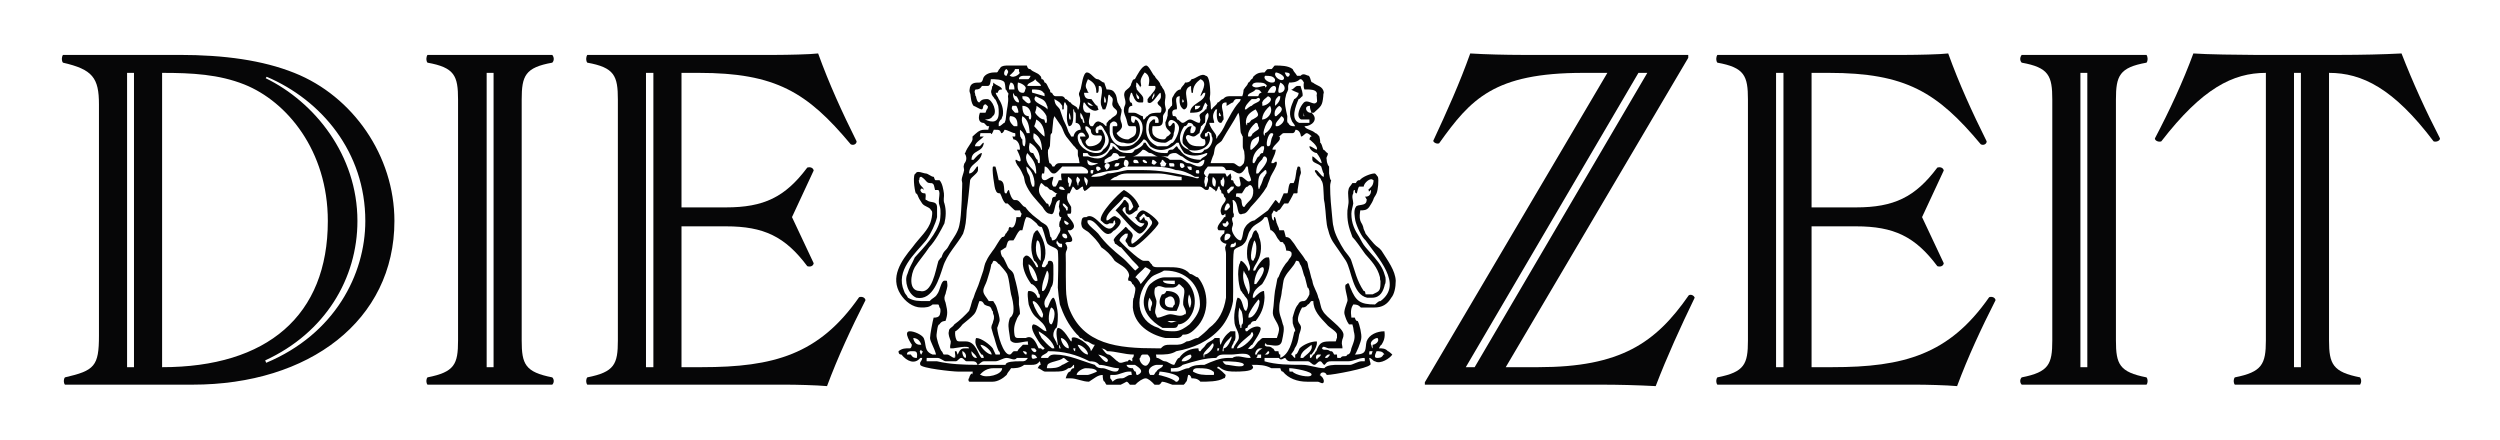 <svg width="182" height="32" viewBox="0 0 182 32" fill="none" xmlns="http://www.w3.org/2000/svg">
<path d="M73.268 4.77C72.983 4.784 72.85 4.842 72.769 5.028C72.698 5.028 72.665 5.273 72.558 5.273C72.558 5.273 72.419 5.273 72.383 5.273C71.916 5.273 71.596 5.517 71.56 5.764C71.488 6.012 71.37 6.01 71.298 6.01C70.975 6.01 70.623 6.018 70.587 6.513C70.552 6.761 70.662 6.757 70.662 7.004C70.698 7.216 70.695 7.456 70.874 7.704C70.946 7.704 71.34 7.962 71.448 7.962C71.52 7.962 71.549 7.951 71.585 7.704C71.621 7.704 71.692 7.456 71.872 7.704C71.979 7.704 71.883 7.962 71.847 7.962C71.811 7.962 71.77 8.207 71.735 8.207C71.663 8.207 71.596 8.207 71.56 8.207C71.488 8.207 71.371 8.207 71.336 8.207C71.156 8.702 71.334 8.944 71.585 8.944C71.693 8.944 71.801 9.189 71.909 9.189C71.909 9.189 71.948 9.189 71.984 9.189C72.056 9.189 71.982 9.2 71.947 9.447C71.947 9.447 71.909 9.447 71.909 9.447C71.837 9.447 71.767 9.447 71.66 9.447C71.265 9.447 71.087 9.691 70.799 9.938V10.147C70.763 10.394 70.443 10.646 70.263 11.141C70.227 11.141 70.226 11.141 70.226 11.141C70.37 11.389 70.405 11.63 70.226 11.878C70.19 11.878 70.151 12.123 70.151 12.123L70.188 12.381C70.153 12.629 70.014 12.87 70.014 13.118L70.051 13.326C70.051 13.821 70.014 14.071 70.014 14.566C69.978 15.061 69.974 15.557 69.902 16.052C69.866 16.264 69.835 16.516 69.727 16.764C69.512 17.259 69.255 17.509 69.004 18.004C68.86 18.251 68.686 18.245 68.543 18.74C68.471 18.74 68.354 18.986 68.318 18.986C68.103 19.693 67.857 21.431 66.959 21.183C66.097 21.183 66.31 19.947 66.597 19.452C66.885 18.993 67.322 18.499 67.645 18.004C68.112 17.509 68.503 16.755 68.754 16.26C68.862 15.801 68.898 15.307 68.754 14.812C68.647 14.564 68.753 14.323 68.717 14.075C68.681 13.828 68.608 13.33 68.393 13.118C68.285 13.118 68.214 13.118 68.106 13.118C68.034 13.118 68.005 12.872 67.969 12.872C67.79 12.872 67.562 12.627 67.383 12.627C67.239 12.627 66.744 12.379 66.672 12.627C66.421 12.627 66.564 13.828 66.672 14.075C66.672 14.075 66.775 14.073 66.847 14.321C66.955 14.568 66.99 14.564 67.134 14.812C67.313 15.059 67.71 15.068 67.782 15.315C67.926 15.315 67.854 15.804 67.782 16.052C67.602 16.759 66.962 17.261 66.423 18.004C65.597 18.994 64.773 20.191 65.563 21.429C65.886 21.924 66.425 22.386 67.071 22.386C67.394 22.386 67.643 22.377 67.894 22.165C68.038 22.165 68.101 22.165 68.281 22.165C68.317 22.165 68.357 22.174 68.393 22.386C68.465 22.386 68.502 22.63 68.43 22.877C68.359 23.125 68.113 23.123 67.969 23.123C67.897 23.37 67.707 24.361 67.707 24.608C67.707 24.856 68.036 25.352 68.144 25.811H68.106C68.106 25.811 67.966 25.811 67.894 25.811C67.248 25.564 67.461 25.103 67.246 24.608C67.102 24.361 66.559 24.117 66.236 24.117C65.697 24.117 66.385 25.099 66.385 25.099C66.35 25.347 66.272 25.357 66.236 25.357C65.877 25.357 65.7 25.354 65.413 25.566C65.413 25.813 65.553 25.811 65.625 25.811C66.02 26.306 66.602 26.552 66.996 26.057C67.032 26.057 67.062 26.057 67.134 26.057C67.134 26.305 66.925 26.313 66.996 26.56C67.068 26.808 69.332 27.051 69.727 27.051C69.978 27.051 70.62 27.051 70.799 27.051C70.835 27.051 70.799 27.049 70.799 27.297C70.799 27.049 70.586 27.295 70.55 27.542C70.478 27.542 70.48 27.788 70.587 27.788C70.695 27.788 70.868 27.788 71.011 27.788C71.155 27.788 71.304 27.788 71.448 27.788C71.735 27.788 71.983 27.788 72.271 27.788C72.63 27.788 73.029 27.544 73.281 27.297C73.388 27.049 73.461 27.053 73.605 26.806C73.928 26.806 74.242 26.808 74.565 26.56C74.745 26.56 74.934 26.56 75.114 26.56C75.293 26.56 75.508 26.55 75.687 26.302C75.723 26.302 75.762 26.56 75.762 26.56C75.618 26.56 75.573 26.806 75.537 26.806C75.717 26.806 75.93 27.051 76.074 27.051C76.289 27.051 76.581 27.051 76.797 27.051C77.156 27.051 77.482 27.053 77.769 26.806C77.877 26.806 77.976 26.808 78.156 26.56H78.193C78.193 26.56 78.193 26.558 78.193 26.806C78.193 26.806 78.192 26.806 78.156 26.806C78.12 26.806 78.014 26.804 77.907 27.051C77.763 27.051 77.654 27.295 77.582 27.542C77.69 27.542 77.836 27.542 77.944 27.542C78.375 27.542 78.811 27.788 79.278 27.788C79.673 27.541 79.916 27.297 80.276 27.297C80.276 27.544 80.317 27.788 80.425 27.788C80.461 27.876 80.499 27.954 80.55 28.009H81.585C81.739 27.94 81.887 27.852 82.009 27.788C82.118 27.788 82.184 27.941 82.258 28.009H82.645C82.862 27.774 83.2 27.542 83.405 27.542C83.576 27.542 83.842 27.774 84.054 28.009H84.378C84.454 27.977 84.521 27.906 84.59 27.788C84.798 27.788 85.073 27.917 85.35 28.009H86.173C86.238 27.96 86.3 27.882 86.348 27.788C86.42 27.788 86.426 27.544 86.498 27.297C86.533 27.297 86.524 27.297 86.56 27.297C86.56 27.297 86.675 27.295 86.747 27.542C86.926 27.542 87.18 27.54 87.395 27.788C87.898 27.788 88.683 27.79 89.079 27.542C89.15 27.542 89.192 27.544 89.228 27.297C89.228 27.297 88.761 26.806 88.617 26.806C88.617 26.558 88.867 26.806 88.867 26.806C89.225 27.053 89.581 27.051 89.976 27.051C90.192 27.051 91.126 27.053 91.198 26.806C91.27 26.806 91.194 26.56 91.086 26.56C91.122 26.56 91.123 26.56 91.123 26.56C91.123 26.56 91.125 26.56 91.161 26.56C91.663 26.56 92.09 26.558 92.557 26.806C92.557 26.806 92.596 26.806 92.632 26.806C92.632 26.806 92.671 26.806 92.707 26.806H92.744C92.816 26.806 92.884 26.806 92.956 26.806C93.028 26.806 93.134 26.806 93.206 26.806C93.277 27.053 93.321 27.051 93.393 27.051C93.788 27.546 94.433 27.788 95.151 27.788C95.402 27.788 95.685 27.788 95.936 27.788C96.044 27.788 96.337 28.035 96.373 27.788C96.409 27.541 96.12 27.297 96.049 27.297C96.084 27.297 96.075 27.297 96.111 27.297C96.111 27.049 96.513 27.049 96.585 27.297C97.051 27.297 99.596 26.808 99.739 26.56C99.847 26.56 99.713 26.304 99.677 26.057C99.856 26.057 99.957 26.302 100.101 26.302C100.496 26.55 101.216 26.059 101.36 25.811C101.36 25.811 101.108 25.566 101.036 25.566C100.856 25.354 100.603 25.357 100.388 25.357C100.387 25.357 100.503 25.099 100.575 25.099C100.718 24.852 100.858 24.612 100.787 24.117C100.248 24.117 99.669 24.359 99.49 24.854C99.418 25.101 99.46 25.354 99.353 25.566C99.245 25.813 98.773 25.811 98.629 25.811C98.701 25.811 99.103 24.856 99.103 24.608C99.139 24.361 98.985 23.616 98.841 23.368C98.77 23.369 98.701 23.37 98.629 23.123C98.522 23.123 98.416 23.123 98.38 23.123C98.308 22.628 98.374 22.377 98.517 22.165C98.697 22.165 98.886 22.174 99.066 22.386C99.353 22.386 99.704 22.386 100.063 22.386C100.602 22.386 100.998 22.169 101.285 21.674C101.501 21.427 101.61 20.929 101.61 20.434C101.574 19.692 101.041 18.992 100.575 18.249C100.395 18.002 100.241 17.993 100.026 17.746C99.81 17.498 99.595 17.257 99.415 17.009C99.343 16.762 99.276 16.766 99.24 16.518C99.169 16.271 99.1 16.264 99.028 16.052C98.957 15.804 98.993 15.563 99.028 15.315C99.28 15.315 99.497 15.317 99.677 15.07C99.82 14.822 99.856 14.814 99.964 14.566C100.035 14.319 100.105 14.323 100.213 14.075C100.321 13.828 100.385 13.12 100.313 12.872C100.277 12.872 100.171 12.627 100.063 12.627C99.812 12.627 99.171 12.87 98.991 13.118C98.883 13.118 98.812 13.114 98.704 13.326C98.632 13.326 98.527 13.326 98.455 13.326C98.311 13.574 98.204 13.582 98.168 13.83C98.096 14.077 98.204 14.564 98.168 14.812C98.132 15.059 98.129 15.068 98.093 15.315C98.057 16.058 98.168 16.512 98.455 17.255C98.706 17.502 99.031 18 99.39 18.495C99.821 18.99 100.283 19.446 100.462 20.189C100.462 20.189 100.464 20.434 100.5 20.434C100.5 21.177 100.465 21.181 99.926 21.429C99.747 21.429 99.595 21.429 99.415 21.429C99.379 21.181 99.35 21.183 99.278 21.183C98.775 20.441 98.632 19.693 98.38 18.986C98.308 18.738 98.061 18.497 97.881 18.249C97.558 17.754 97.155 17.013 97.083 16.518C97.011 16.271 97.019 16.054 96.984 15.806C96.912 15.064 96.834 14.327 96.834 13.584C96.834 13.337 96.873 13.33 96.909 13.118C96.837 13.118 96.795 12.874 96.759 12.627C96.759 12.379 96.759 12.371 96.759 12.123C96.723 12.123 96.585 11.88 96.585 11.632C96.513 11.385 96.695 11.389 96.659 11.141C96.552 11.141 96.443 10.896 96.335 10.896C96.263 10.648 96.183 10.392 96.111 10.392C96.111 10.145 96.084 10.15 96.049 9.938C96.048 9.938 95.869 9.693 95.762 9.693C95.51 9.445 95.071 9.437 94.964 9.189C94.964 9.189 94.965 9.189 95.001 9.189C95.468 9.189 96.049 8.702 95.475 8.207C95.475 8.207 95.472 8.207 95.4 8.207C95.077 8.207 94.896 7.704 95.363 7.704C95.363 7.951 95.403 7.96 95.475 8.207C95.475 8.207 95.614 8.207 95.65 8.207C96.188 7.712 96.263 7.711 96.335 7.004C96.335 6.818 96.368 6.77 96.373 6.758C96.337 6.264 95.862 6.257 95.575 6.01C95.395 6.01 95.467 5.766 95.288 5.519C95.144 5.519 94.892 5.271 94.677 5.519C94.569 5.519 94.499 5.519 94.427 5.519C94.284 5.271 94.211 5.275 94.103 5.028C93.78 4.78 93.286 4.77 92.819 4.77C92.747 4.77 92.629 5.028 92.557 5.028C92.162 5.028 92.274 5.026 92.058 5.273C91.843 5.273 91.562 5.271 91.31 5.519C91.239 5.519 91.195 5.764 91.123 5.764C91.052 5.764 90.982 6.01 90.874 6.01C90.802 6.257 90.693 6.265 90.55 6.513C90.514 6.513 90.545 6.757 90.438 7.004C90.33 7.004 90.12 7.004 89.976 7.004C89.868 7.004 89.757 7.004 89.577 7.004C89.398 7.004 89.221 7.001 89.041 7.213C88.862 7.213 88.786 7.458 88.642 7.458C88.534 7.706 88.362 7.714 88.218 7.962H88.181C88.145 7.962 88.143 7.704 88.143 7.704C88.143 7.456 88.069 7.213 88.069 7.213C88.069 7.001 88.106 7.006 88.106 6.758C88.106 6.511 88.069 5.519 87.782 5.519C87.459 5.271 87.034 5.764 86.747 5.764C86.603 6.012 86.417 6.01 86.273 6.01C86.165 6.257 86.021 6.265 85.949 6.513C85.733 6.513 85.52 6.757 85.413 7.004C85.233 7.216 85.385 7.456 85.313 7.704C85.241 7.704 85.123 7.962 85.051 7.962C84.979 8.209 85.025 8.453 84.989 8.453C84.953 8.7 84.803 8.944 84.839 8.944C84.839 9.439 85.13 9.445 85.238 9.693C85.238 9.693 85.059 9.938 84.951 9.938C84.844 10.15 84.772 10.147 84.665 10.147C84.305 10.147 83.976 9.94 83.904 9.693C83.868 9.445 83.868 9.437 83.904 9.189C83.904 9.189 84.055 9.189 84.091 9.189C84.45 9.189 84.665 9.193 84.665 8.698C84.665 8.698 84.665 8.7 84.665 8.453C84.736 8.205 84.876 8.209 84.876 7.962C84.841 7.714 84.802 7.706 84.802 7.458C84.802 7.211 84.909 7.006 84.802 6.758C84.766 6.511 84.66 6.503 84.552 6.255C84.481 6.255 84.451 6.01 84.415 6.01C84.272 5.762 84.161 5.766 84.054 5.519C83.946 5.519 83.658 4.77 83.443 4.77C83.12 4.77 82.763 5.517 82.62 5.764C82.548 5.764 82.467 5.762 82.395 6.01C82.359 6.01 82.331 6.255 82.296 6.255C82.152 6.503 81.931 6.511 81.859 6.758C81.787 7.006 81.934 7.211 81.934 7.458C81.934 7.706 81.822 7.714 81.822 7.962C81.786 8.209 81.937 8.451 82.009 8.698C82.081 8.946 82.079 9.189 82.258 9.189C82.366 9.189 82.501 9.189 82.645 9.189C82.716 9.189 82.719 9.447 82.719 9.447C82.719 9.942 82.469 9.935 82.146 10.147C82.146 10.147 82.118 10.147 82.046 10.147C81.759 10.147 81.393 9.94 81.286 9.693C81.25 9.693 81.685 9.437 81.685 9.189C81.685 8.942 81.608 8.946 81.572 8.698C81.536 8.451 81.683 8.209 81.647 7.962C81.611 7.962 81.533 7.704 81.498 7.704C81.462 7.704 81.396 7.458 81.36 7.458C81.289 7.211 81.328 7.006 81.148 6.758C81.005 6.511 80.742 6.513 80.562 6.513C80.491 6.266 80.46 6.257 80.388 6.01C80.208 6.01 80.069 5.764 79.889 5.764C79.674 5.764 79.416 5.273 79.129 5.273C78.841 5.273 78.739 6.265 78.667 6.513C78.631 6.513 78.591 6.758 78.555 6.758C78.519 7.006 78.63 7.001 78.63 7.213C78.666 7.46 78.589 7.714 78.517 7.962C78.517 7.962 78.527 7.962 78.455 7.962C78.455 7.714 78.052 7.706 77.944 7.458C77.8 7.458 77.737 7.213 77.557 7.213C77.45 7.001 77.341 7.004 77.233 7.004C77.126 7.004 77.015 7.004 76.872 7.004C76.8 7.004 76.693 7.006 76.585 6.758C76.369 6.759 76.506 6.513 76.398 6.513C76.254 6.266 76.192 6.01 76.049 6.01C75.977 5.762 75.896 5.764 75.824 5.764C75.788 5.517 75.725 5.519 75.725 5.519C75.545 5.271 75.217 5.275 75.001 5.028C74.894 5.028 74.824 5.017 74.752 4.77C74.572 4.77 74.395 4.77 74.216 4.77C74.108 4.77 74 4.77 73.605 4.77C73.47 4.77 73.363 4.765 73.268 4.77ZM73.281 5.028C73.496 5.275 73.353 5.271 73.281 5.519C72.957 5.519 73.137 5.028 73.281 5.028ZM73.892 5.028C73.999 5.028 74.035 5.028 74.178 5.028C74.178 5.275 74.216 5.273 74.216 5.273C74.359 5.273 73.853 5.766 73.53 5.519C73.386 5.519 73.856 5.275 73.892 5.028ZM83.33 5.273C83.797 5.521 83.653 6.008 83.617 6.255C83.761 6.255 83.835 6.255 83.979 6.255C84.015 6.255 84.055 6.255 84.091 6.255C84.235 6.503 83.873 6.757 83.729 7.004C83.658 7.004 83.578 7.213 83.542 7.213C83.542 7.46 83.544 7.458 83.58 7.458C83.867 7.706 84.334 6.758 84.478 6.758C84.478 6.758 84.515 6.757 84.515 7.004C84.515 7.216 84.445 7.211 84.266 7.458C84.266 7.706 84.588 7.714 84.552 7.962C84.552 8.209 84.487 8.207 84.415 8.207C84.415 8.207 84.34 8.207 84.34 8.207C84.089 8.207 83.722 8.205 83.542 8.453C83.435 8.453 83.363 8.698 83.256 8.698C83.22 8.698 83.229 8.7 83.193 8.453C83.014 8.453 82.796 8.207 82.545 8.207C82.401 8.207 82.29 8.207 82.146 8.207C82.146 7.96 82.145 7.704 82.433 7.704C82.433 7.456 82.331 7.458 82.296 7.458C82.152 7.211 82.261 7.006 82.333 6.758C82.369 6.758 82.395 6.758 82.395 6.758C82.431 6.758 82.472 7.004 82.507 7.004C82.579 7.216 82.728 7.458 82.944 7.458C82.98 7.458 83.084 7.458 83.156 7.458C83.228 7.458 83.231 7.46 83.231 7.213C83.267 7.001 82.936 6.76 82.757 6.513C82.721 6.265 82.682 6.255 82.682 6.255C82.718 6.255 82.719 6.257 82.719 6.01C82.827 6.01 82.933 6.255 82.969 6.255C82.978 6.317 82.998 6.354 83.006 6.366C83.025 6.354 83.044 6.255 83.044 6.255C83.115 6.255 83.081 6.255 83.081 6.255C83.045 6.008 83.044 6.01 83.044 6.01C83.008 5.762 83.151 5.521 83.33 5.273ZM92.881 5.273C93.025 5.273 93.599 5.517 93.455 5.764C93.275 6.012 92.63 5.521 92.881 5.273ZM93.53 5.273C93.602 5.273 94.034 5.271 93.854 5.519C93.674 5.766 93.53 5.273 93.53 5.273ZM74.478 5.519C74.525 5.515 74.566 5.519 74.602 5.519C74.746 5.519 74.894 5.519 75.001 5.519C75.073 5.519 74.9 5.764 74.864 5.764C74.757 5.764 74.571 5.764 74.428 5.764C74.32 5.764 74.25 5.764 74.178 5.764C74.178 5.578 74.336 5.53 74.478 5.519ZM92.096 5.519C92.419 5.519 92.675 5.517 92.819 5.764C92.855 6.012 92.701 6.01 92.557 6.01C92.378 6.01 91.916 5.766 92.096 5.519ZM72.134 5.764C72.385 5.764 73.023 5.762 73.131 6.01C73.203 6.257 73.17 6.265 73.206 6.513C73.278 6.513 73.344 6.759 73.38 6.758C73.452 6.758 73.38 7.004 73.38 7.004C73.452 7.464 73.279 7.958 73.243 8.453C73.207 8.7 73.239 8.696 73.131 8.944C73.023 8.944 72.887 9.189 72.707 9.189V8.944C72.707 8.944 72.81 8.698 72.882 8.698C72.918 8.698 72.958 8.453 72.994 8.453C73.102 7.958 72.887 7.46 72.707 7.213C72.635 7.001 72.555 7.006 72.483 6.758C72.447 6.758 72.561 6.759 72.632 6.758C72.704 6.511 72.813 6.513 72.957 6.513C72.885 6.265 72.559 6.257 72.308 6.01C72.308 6.257 72.271 6.255 72.271 6.255C72.235 6.255 72.232 6.265 72.196 6.513C72.16 6.513 72.135 6.759 72.171 6.758C72.207 7.006 72.313 7.001 72.42 7.213C72.492 7.213 72.562 7.456 72.67 7.704C72.706 7.951 72.707 7.96 72.707 8.207C72.707 8.95 72.236 8.946 71.697 8.698C71.877 8.697 72.136 8.685 72.271 8.453C72.666 8.205 72.231 7.213 71.872 7.213C71.656 7.213 71.478 7.211 71.298 7.458C71.154 7.458 71.085 7.216 71.049 7.004C71.013 7.004 71.01 7.006 70.974 6.758C70.938 6.758 70.941 6.513 71.049 6.513C71.192 6.513 71.341 6.503 71.485 6.255C71.629 6.255 71.766 6.255 71.909 6.255C72.089 6.255 72.098 6.012 72.134 5.764ZM75.363 5.764C75.507 6.012 75.715 6.008 75.787 6.255C75.859 6.255 75.798 6.255 75.762 6.255C75.582 6.255 75.432 6.255 75.288 6.255C75.073 6.255 74.933 6.255 74.789 6.255C74.789 6.008 75.219 6.012 75.363 5.764ZM79.203 5.764C79.67 6.012 79.814 6.264 79.814 6.758C79.814 6.758 79.853 6.758 79.889 6.758C79.997 6.758 79.989 6.503 79.989 6.255H80.026C80.421 6.255 80.103 7.211 80.138 7.458C80.138 7.706 80.204 7.714 80.276 7.962C80.347 7.962 80.427 7.962 80.463 7.962C80.678 7.467 80.639 7.216 80.675 7.004C80.71 6.757 80.849 7.004 80.849 7.004C81.172 7.216 80.891 7.456 80.999 7.704C81.106 7.951 81.359 7.96 81.323 8.207C81.287 8.455 81.029 8.451 80.849 8.698C80.706 8.698 80.634 8.944 80.562 8.944C80.562 9.191 80.537 9.189 80.537 9.189C80.466 9.189 80.321 8.944 80.213 8.944C79.854 8.696 79.709 8.942 79.565 9.189C79.565 9.189 79.487 9.189 79.415 9.189C79.092 8.942 79.425 8.455 79.353 8.207C79.281 8.207 79.202 8.207 79.166 8.207C78.915 8.207 78.842 7.951 78.842 7.704C78.878 7.704 78.845 7.458 78.916 7.458C78.988 7.458 79.093 7.704 79.129 7.704C79.344 7.951 79.701 8.209 79.989 7.962C79.989 7.962 79.925 7.951 79.889 7.704C79.781 7.704 79.632 7.46 79.453 7.213C79.201 7.213 78.952 7.218 78.916 6.758C78.916 6.758 79.206 6.758 79.278 6.758C79.278 6.758 79.2 6.76 79.129 6.513C78.949 6.265 79.096 6.012 79.203 5.764ZM87.395 5.764C88.006 6.012 87.395 6.757 87.395 7.004C87.467 7.004 87.573 6.758 87.645 6.758C87.68 6.758 87.708 6.758 87.744 6.758C87.744 7.466 86.671 7.465 86.635 8.207C86.994 8.207 87.317 8.209 87.532 7.962C87.604 7.714 87.637 7.706 87.744 7.458C87.744 7.458 87.966 7.704 87.894 7.704C87.858 7.704 87.819 7.962 87.819 7.962C87.783 7.962 87.78 7.962 87.744 7.962C87.637 8.209 87.32 8.205 87.32 8.453C87.356 8.453 87.359 8.698 87.395 8.698C87.395 8.698 87.356 8.944 87.32 8.944C87.069 8.944 86.85 8.698 86.635 8.698C86.419 8.698 86.278 8.944 86.099 8.944C85.955 8.944 85.843 8.698 85.7 8.698C85.628 8.451 85.558 8.453 85.45 8.453C85.378 8.453 85.374 8.455 85.338 8.207C85.338 7.96 85.59 7.962 85.662 7.962C85.77 7.714 85.384 7.004 85.886 7.004C85.886 7.216 85.778 7.714 86.173 7.962C86.245 7.962 86.2 7.962 86.236 7.962C86.81 7.714 85.883 6.503 86.709 6.255C86.709 6.503 86.711 6.511 86.747 6.758C86.747 6.758 86.775 6.758 86.847 6.758C86.847 6.263 87.072 6.012 87.395 5.764ZM94.639 5.764C94.747 5.764 94.783 5.762 94.926 6.01C94.926 6.01 94.856 6.265 94.964 6.513C95 6.513 95.079 6.513 95.151 6.513C95.33 6.513 95.79 6.511 95.861 6.758C95.897 6.758 95.826 7.004 95.861 7.004C95.861 7.216 95.932 7.458 95.824 7.458C95.644 7.706 95.213 7.211 94.926 7.458C94.675 7.706 94.283 8.451 94.714 8.698C94.822 8.698 95.069 8.698 95.213 8.698C95.285 8.698 95.289 8.698 95.325 8.698C95.325 8.698 95.325 8.696 95.325 8.944C95.254 8.944 95.224 8.944 95.188 8.944C95.009 8.944 94.757 8.944 94.577 8.944C93.931 8.696 94.324 7.708 94.54 7.213C94.647 7.213 94.755 7.004 94.826 7.004C94.862 6.757 94.749 6.503 94.677 6.255C94.641 6.255 94.501 6.255 94.465 6.255C94.285 6.255 94.172 6.513 94.029 6.513C93.885 6.513 94.502 6.758 94.502 6.758C94.502 6.758 94.504 6.758 94.54 6.758C94.54 7.006 94.287 7.213 94.216 7.213C94 7.708 93.788 8.203 94.004 8.698C94.075 8.946 94.183 8.942 94.29 9.189C94.254 9.189 94.289 9.189 94.253 9.189C94.073 9.189 93.887 9.191 93.779 8.944C93.671 8.944 93.717 8.7 93.717 8.453C93.609 7.958 93.461 7.464 93.605 7.004C93.641 6.757 93.707 6.76 93.779 6.513C93.779 6.265 93.746 6.257 93.854 6.01C94.034 6.01 94.388 6.012 94.639 5.764ZM73.567 6.01C73.783 6.01 73.854 6.265 73.854 6.513C73.818 6.513 73.815 6.513 73.779 6.513C73.672 6.513 73.563 6.513 73.455 6.513C73.455 6.265 73.46 6.257 73.567 6.01ZM74.104 6.01C74.247 6.01 74.819 6.265 74.64 6.513C74.604 6.76 74.501 6.759 74.465 6.758C74.142 6.758 74.032 6.505 74.104 6.01ZM91.472 6.01C91.52 6.006 91.561 6.01 91.597 6.01C91.849 6.01 92.089 6.008 92.233 6.255C92.197 6.255 92.096 6.503 92.096 6.255C91.773 6.255 91.448 6.503 91.161 6.255C91.161 6.07 91.329 6.021 91.472 6.01ZM93.206 6.01C93.708 6.257 93.562 6.758 93.131 6.758C92.987 6.758 93.098 6.257 93.206 6.01ZM92.744 6.255C92.924 6.255 92.961 6.511 92.782 6.758C92.638 6.758 92.487 6.758 92.308 6.758C92.308 6.758 92.234 6.758 92.27 6.758C92.378 6.511 92.565 6.255 92.744 6.255ZM75.151 6.513H75.176C75.463 6.513 75.83 6.511 75.974 6.758C76.01 6.758 76.049 6.757 76.049 7.004C76.013 7.004 75.248 6.759 75.176 6.758C75.104 6.758 75.115 6.513 75.151 6.513ZM91.41 6.513C91.59 6.513 91.703 6.511 91.847 6.758C91.775 6.758 91.669 6.757 91.597 7.004H91.522C91.343 7.004 91.192 7.004 91.049 7.004C90.941 7.004 90.908 7.004 90.837 7.004C90.837 6.757 91.231 6.76 91.41 6.513ZM73.779 6.758C73.851 7.006 73.92 7.004 73.991 7.004C74.027 7.004 74.285 7.458 74.141 7.458C73.89 7.458 73.672 7.006 73.779 6.758ZM82.719 6.758C82.791 7.006 83.014 7.001 82.906 7.213C82.763 7.213 82.719 7.006 82.719 6.758ZM84.016 6.758C84.088 7.006 84.012 7.001 83.904 7.213C83.868 7.213 83.867 7.213 83.867 7.213C83.867 7.001 83.944 7.006 84.016 6.758ZM74.428 7.004C74.751 7.004 74.967 6.999 75.039 7.458C75.039 7.458 75.073 7.458 75.001 7.458C74.858 7.706 74.501 7.213 74.465 7.213C74.429 7.213 74.428 7.004 74.428 7.004ZM75.4 7.004C75.795 7.216 76.08 7.209 76.223 7.704C76.259 7.704 76.295 7.962 76.223 7.962C76.223 7.714 74.969 7.464 75.4 7.004ZM80.425 7.004C80.461 7.216 80.536 7.211 80.5 7.458C80.464 7.458 80.425 7.458 80.425 7.458C80.389 7.458 80.388 7.458 80.388 7.458C80.388 7.211 80.353 7.216 80.425 7.004ZM92.308 7.004C92.847 7.216 92.243 7.704 91.884 7.704C91.92 7.704 91.884 7.458 91.884 7.458C91.992 7.211 92.092 7.216 92.308 7.004ZM93.069 7.004C93.14 7.004 93.206 7.004 93.206 7.004C93.206 7.216 93.142 7.456 92.819 7.704C92.819 7.209 92.889 7.216 93.069 7.004ZM91.597 7.127C91.636 7.121 91.68 7.133 91.734 7.213C91.734 7.46 91.339 7.456 91.123 7.704C91.016 7.704 90.724 7.962 90.724 7.962C90.688 7.962 90.66 7.962 90.625 7.962C90.625 7.714 90.872 7.46 91.123 7.213C91.195 7.213 91.302 7.213 91.41 7.213C91.478 7.213 91.532 7.137 91.597 7.127ZM76.759 7.213C77.19 7.46 77.153 7.456 77.333 7.704C77.333 7.951 77.333 7.962 77.333 7.962C77.369 7.962 77.408 7.962 77.408 7.962C77.444 7.962 77.445 7.951 77.445 7.704L77.483 7.458C77.483 7.458 77.522 7.458 77.557 7.458C77.557 7.458 77.659 7.704 77.695 7.704C77.731 8.199 77.555 8.694 77.807 9.189C78.202 9.189 78.131 8.457 78.131 7.962C78.131 7.962 78.157 7.962 78.193 7.962C78.193 8.209 78.305 8.207 78.306 8.207C78.341 8.455 78.305 8.696 78.306 8.944C78.557 8.944 78.703 9.2 78.667 9.447C78.38 9.447 78.192 9.691 78.156 9.938C78.12 9.938 78.131 9.938 78.131 9.938C78.059 9.938 77.981 9.938 77.981 9.938C77.874 9.691 77.804 9.695 77.732 9.447C77.66 9.2 77.516 8.946 77.408 8.698C77.336 8.451 77.23 8.209 77.158 7.962C77.015 7.714 76.795 7.708 76.759 7.213ZM86.099 7.213C86.278 7.46 86.099 7.458 86.099 7.458C86.027 7.458 86.099 7.213 86.099 7.213ZM90.001 7.213C90.028 7.209 90.061 7.213 90.088 7.213C90.16 7.213 90.19 7.213 90.226 7.213C90.226 7.213 90.336 7.213 90.3 7.213C90.372 7.213 90.224 7.458 90.188 7.458C89.757 7.953 89.54 8.449 89.253 8.944C89.038 9.439 88.858 9.691 88.642 9.938C88.57 10.15 88.542 10.15 88.542 9.938C88.542 9.691 88.139 9.439 88.031 8.944C88.031 8.944 88.033 8.944 88.069 8.944C88.069 8.944 88.321 8.944 88.393 8.944C88.393 8.696 88.146 8.457 88.505 7.962C88.541 7.962 88.58 7.962 88.58 7.962C88.652 7.962 88.58 7.96 88.58 8.207C88.58 8.455 88.579 8.944 88.867 8.944C88.867 8.944 88.868 8.944 88.904 8.944C88.94 8.944 89.043 8.698 89.079 8.698C89.079 8.451 89.041 8.455 89.041 8.207C89.005 7.96 88.786 7.458 89.253 7.458H89.29C89.326 7.706 89.254 7.704 89.29 7.704C89.362 7.704 89.656 7.458 89.764 7.458C89.845 7.273 89.92 7.224 90.001 7.213ZM79.166 7.458C79.345 7.458 79.531 7.704 79.602 7.704C79.423 7.704 79.238 7.706 79.166 7.458ZM73.705 7.704C73.812 7.704 73.93 7.704 73.966 7.704C74.038 7.704 74.211 8.207 74.104 8.207C73.996 8.207 73.927 8.207 73.892 8.207C73.676 7.96 73.597 7.951 73.705 7.704ZM74.428 7.704C74.823 7.704 75.04 7.958 75.076 8.453C75.076 8.453 75.073 8.698 75.001 8.698C74.965 8.698 74.889 8.7 74.889 8.453C74.566 8.453 74.428 8.199 74.428 7.704ZM75.463 7.704C75.858 7.951 76.078 8.205 76.186 8.453C76.186 8.7 76.258 8.696 76.186 8.944C76.186 8.944 76.111 8.944 76.111 8.944C76.075 8.944 76.047 8.698 76.011 8.698C75.796 8.698 75.507 8.455 75.363 8.207C75.327 8.207 75.463 7.951 75.463 7.704ZM86.996 7.704C87.068 7.704 87.1 7.704 87.208 7.704C87.244 7.704 87.323 7.704 87.395 7.704C87.252 7.951 87.104 7.962 86.996 7.962C86.996 7.962 86.996 7.951 86.996 7.704ZM92.457 7.704C92.745 8.199 92.245 8.698 91.921 8.698H91.884C91.848 8.698 91.885 8.7 91.921 8.453C91.993 8.205 92.17 7.951 92.457 7.704ZM93.131 7.704C93.526 7.951 93.206 8.205 92.919 8.453C92.883 8.453 92.891 8.453 92.819 8.453C92.675 7.958 93.131 7.704 93.131 7.704ZM91.41 7.962C91.733 8.457 91.593 8.451 91.198 8.698C91.055 8.698 91.018 8.944 90.874 8.944H90.799C90.799 9.191 90.771 9.191 90.699 8.944C90.699 8.449 90.943 8.209 91.41 7.962ZM77.869 8.207C77.905 8.455 77.944 8.451 77.944 8.698C77.908 8.698 77.869 8.698 77.869 8.698C77.869 8.698 77.761 8.455 77.869 8.207ZM78.667 8.207C78.847 8.455 78.918 8.696 78.954 8.944H78.916C78.845 8.944 78.84 8.946 78.804 8.698C78.697 8.698 78.595 8.455 78.667 8.207ZM87.931 8.207C88.075 8.455 87.891 8.696 87.819 8.944C87.747 9.191 87.719 9.189 87.719 9.189C87.648 9.437 87.565 9.445 87.458 9.693C87.242 9.94 87.504 10.147 87.719 10.147C87.863 10.642 87.575 10.65 87.395 10.65C87 10.65 86.565 10.642 86.385 10.147C86.349 10.147 86.312 9.938 86.348 9.938C86.456 9.691 86.668 9.938 86.884 9.938C87.064 9.938 87.249 9.693 87.32 9.693C87.356 9.445 87.397 9.437 87.433 9.189C87.504 9.189 87.648 8.944 87.719 8.944C87.791 8.449 87.644 8.455 87.931 8.207ZM88.754 8.207C88.826 8.207 88.868 8.453 88.904 8.453C88.904 8.453 88.902 8.453 88.867 8.453C88.867 8.453 88.865 8.453 88.829 8.453H88.792C88.684 8.453 88.754 8.207 88.754 8.207ZM90.151 8.207C90.294 8.455 90.266 9.445 90.338 9.693C90.374 9.693 90.439 9.938 90.475 9.938C90.475 10.15 90.475 10.403 90.475 10.65C90.475 10.898 90.587 10.894 90.587 11.141C90.623 11.389 90.622 11.63 90.55 11.878C90.55 11.878 90.371 12.123 90.263 12.123C90.083 12.123 89.944 11.878 89.764 11.878C89.621 11.878 89.472 11.878 89.328 11.878C89.076 11.878 88.794 11.878 88.542 11.878C88.399 11.878 88.287 11.878 88.143 11.878C88.107 11.878 88.293 11.387 88.293 11.387C88.436 11.139 88.361 10.898 88.505 10.65C88.648 10.403 88.896 10.394 89.004 10.147C89.399 9.44 89.756 8.95 90.151 8.207ZM94.901 8.207C94.937 8.455 94.964 8.453 94.964 8.453C94.964 8.453 94.901 8.453 94.901 8.453C94.901 8.453 94.901 8.455 94.901 8.207ZM73.53 8.453C73.925 8.453 74.102 8.694 74.066 9.189C73.959 9.189 73.889 9.189 73.817 9.189C73.53 8.942 73.422 8.7 73.53 8.453ZM74.428 8.453C74.859 8.7 74.928 9.198 74.964 9.693C74.892 9.693 74.788 9.693 74.752 9.693C74.572 9.198 74.284 8.948 74.428 8.453ZM76.759 8.453C76.939 8.7 77.079 8.942 77.258 9.189C77.402 9.437 77.44 9.691 77.62 9.938C77.799 10.15 77.978 10.403 78.193 10.65C78.265 10.65 78.347 10.896 78.455 10.896C78.491 11.143 78.444 11.139 78.48 11.387C78.516 11.387 78.556 11.63 78.592 11.878C78.592 11.878 78.527 11.878 78.455 11.878C78.311 11.878 78.162 11.878 78.019 11.878C77.875 11.878 77.728 11.878 77.62 11.878C77.476 11.878 77.338 11.878 77.158 11.878C77.051 11.878 76.903 11.876 76.759 12.123C76.759 12.123 76.694 12.123 76.622 12.123C76.515 11.876 76.434 11.878 76.398 11.878C76.326 11.63 76.262 11.143 76.298 10.896C76.37 10.896 76.399 10.65 76.435 10.65C76.435 10.403 76.473 10.15 76.473 9.938C76.473 9.691 76.585 9.693 76.585 9.693C76.621 9.445 76.624 9.191 76.66 8.944C76.66 8.696 76.759 8.453 76.759 8.453ZM82.358 8.453C82.43 8.453 82.473 8.453 82.545 8.453C83.479 8.7 83.291 9.933 82.645 10.392C82.393 10.64 82.106 10.65 81.747 10.65C81.208 10.65 80.859 10.152 80.787 9.693C80.787 9.445 80.787 9.437 80.787 9.189C80.787 9.189 80.815 8.944 80.887 8.944C81.102 8.696 81.431 8.942 81.323 9.189C81.251 9.189 81.209 9.189 81.173 9.189C81.173 9.189 81.108 9.189 81.036 9.189C81 9.189 80.999 9.2 80.999 9.447C80.963 9.942 81.283 10.392 81.822 10.392C82.612 10.64 83.112 9.932 82.969 9.189C82.933 8.942 82.788 8.698 82.645 8.698C82.573 8.946 82.581 8.944 82.545 8.944C82.329 8.944 82.322 8.7 82.358 8.453ZM83.891 8.453C83.932 8.449 83.971 8.453 84.016 8.453C84.303 8.453 84.376 8.696 84.34 8.944C84.305 8.944 84.163 8.944 84.091 8.944C84.091 8.944 84.091 8.946 84.091 8.698C84.091 8.698 83.941 8.698 83.941 8.698C83.654 8.946 83.653 8.952 83.617 9.447C83.689 10.154 84.084 10.392 84.802 10.392C84.981 10.392 85.169 10.147 85.313 10.147C85.385 9.935 85.45 9.94 85.45 9.693C85.558 9.445 85.558 8.944 85.45 8.944C85.306 8.944 85.305 9.189 85.126 9.189C85.054 9.189 85.051 8.944 85.051 8.944C85.195 8.449 85.74 8.942 85.812 9.189C85.919 9.437 85.627 10.145 85.375 10.392C85.232 10.392 85.094 10.65 84.914 10.65C84.663 10.65 84.481 10.65 84.266 10.65C83.691 10.403 83.443 9.942 83.443 9.447C83.443 9.2 83.436 8.946 83.58 8.698C83.661 8.513 83.77 8.464 83.891 8.453ZM93.28 8.453C93.783 8.7 93.173 9.189 92.994 9.189C92.958 9.189 92.881 9.189 92.881 9.189C92.774 8.942 93.137 8.7 93.28 8.453ZM75.438 8.698C75.905 8.946 76.049 9.443 76.049 9.938C75.941 9.938 75.288 9.189 75.288 9.189C75.288 9.189 75.402 8.946 75.438 8.698ZM92.42 8.698C92.959 8.946 92.24 9.693 92.096 9.693C92.06 9.94 92.02 9.94 91.984 9.693C91.984 9.445 92.169 8.946 92.42 8.698ZM86.498 8.944C86.713 8.944 86.778 8.942 86.921 9.189C87.173 9.189 87.001 9.693 86.822 9.693C86.75 9.693 86.745 9.693 86.709 9.693H86.672C86.636 9.445 86.675 9.437 86.747 9.189H86.709C86.278 9.189 86.027 9.933 86.099 10.392C86.206 10.64 86.38 10.648 86.56 10.896C87.278 11.143 88.401 10.647 88.006 9.693C87.97 9.693 87.967 9.693 87.931 9.693C87.931 9.94 87.891 9.938 87.819 9.938C87.819 9.938 87.755 9.938 87.719 9.938C87.719 9.691 87.711 9.693 87.819 9.693C87.963 9.445 88.143 9.693 88.143 9.693C88.179 9.693 88.182 9.691 88.218 9.938C88.398 10.15 88.113 10.896 87.682 10.896C87.538 11.143 87.386 11.141 87.171 11.141C86.919 11.141 86.75 11.143 86.535 10.896C85.817 10.648 85.708 9.932 86.211 9.189C86.282 9.189 86.39 9.191 86.498 8.944ZM91.41 8.944C91.518 8.944 91.561 8.942 91.597 9.189C91.777 9.437 91.487 9.445 91.236 9.693C91.164 9.693 91.131 9.938 91.024 9.938H90.986C90.95 9.938 90.91 9.938 90.874 9.938C90.838 9.938 90.874 9.693 90.874 9.693C90.946 9.445 91.123 9.191 91.41 8.944ZM80.051 9.128C80.074 9.119 80.103 9.122 80.126 9.128C80.262 9.163 80.388 9.447 80.388 9.447C80.711 9.942 80.959 10.401 80.313 10.896C80.169 11.143 79.994 11.141 79.814 11.141C79.204 11.141 78.419 10.645 78.455 9.938C78.455 9.691 78.849 9.443 79.029 9.938C79.029 9.938 79.027 9.938 78.991 9.938H78.916C78.845 9.938 78.778 9.938 78.742 9.938C78.706 9.938 78.704 9.938 78.704 9.938C78.669 9.938 78.666 9.938 78.63 9.938C78.63 10.15 78.669 10.147 78.704 10.147C78.884 10.889 79.636 11.143 80.138 10.896C80.569 10.401 80.536 9.942 80.213 9.447C80.177 9.447 80.061 9.447 79.989 9.447C79.953 9.447 79.987 9.445 79.951 9.693C79.951 9.693 79.961 9.693 79.889 9.693C79.853 9.693 79.85 9.693 79.814 9.693C79.671 9.445 79.809 9.189 79.989 9.189C80.011 9.158 80.028 9.137 80.051 9.128ZM79.029 9.189C79.136 9.189 79.2 9.2 79.415 9.447C79.415 10.154 80.177 9.691 80.213 9.938C80.249 10.398 79.748 10.65 79.353 10.65C79.245 10.65 79.136 10.64 79.029 10.392C78.993 10.145 79.278 10.15 79.278 9.938C79.278 9.691 78.921 9.437 79.029 9.189ZM72.346 9.447C72.381 9.447 72.411 9.447 72.483 9.447C72.698 9.447 72.81 9.445 72.882 9.693C72.954 9.693 73.023 9.695 73.131 9.447C73.347 9.447 73.676 9.693 73.892 9.693C73.928 9.693 73.927 9.938 73.892 9.938C73.856 9.938 73.776 9.938 73.705 9.938C73.69 9.938 73.687 9.938 73.68 9.938C73.713 9.948 73.726 9.988 73.779 10.147C73.995 10.147 74.253 10.401 74.253 10.896C74.181 10.896 74.138 10.896 74.066 10.896C74.03 10.896 74.065 10.896 74.029 10.896C74.029 10.896 74.674 12.127 73.991 11.632C73.991 11.632 74.002 11.632 73.966 11.632C73.823 11.632 74.105 12.123 74.141 12.123C74.321 12.371 74.432 12.625 74.54 12.872C74.576 13.12 74.64 13.326 74.64 13.326C74.927 14.069 75.468 14.575 75.899 15.07C76.043 15.317 76.22 15.561 76.435 15.561C76.902 15.808 76.656 14.566 77.158 14.566C77.158 14.566 77.12 14.822 77.084 15.07C77.12 15.07 77.123 15.315 77.158 15.315C77.158 15.315 77.084 15.561 77.084 15.561C77.12 15.808 77.186 15.806 77.258 15.806H77.296C77.224 15.806 77.232 16.052 77.196 16.052C77.16 16.052 77.085 16.271 77.121 16.518C77.157 16.518 77.196 16.516 77.196 16.764C77.196 16.764 77.12 17.009 77.084 17.009C76.94 17.257 76.908 17.5 76.585 17.5C76.549 17.253 76.509 17.255 76.473 17.255C76.401 17.007 76.404 16.766 76.261 16.518C76.117 16.271 75.867 16.264 75.687 16.052C75.364 15.804 74.999 15.565 74.64 15.07C74.424 15.07 74.243 14.566 73.991 14.566C73.991 14.566 73.89 14.566 73.854 14.566C73.675 14.566 73.491 14.077 73.455 13.83C73.347 13.83 73.281 14.075 73.281 14.075C73.209 14.075 73.206 14.075 73.206 14.075C72.99 14.075 73.282 13.118 72.707 13.118C72.707 13.118 72.494 12.123 72.458 12.123C72.422 12.123 72.38 12.123 72.308 12.123C72.165 12.123 72.411 13.83 72.483 13.83C72.555 14.077 72.699 14.075 72.807 14.075C72.951 14.323 72.954 14.564 73.206 14.812C73.242 14.812 73.32 14.812 73.356 14.812C73.356 14.812 73.856 15.315 73.892 15.315C73.999 15.315 74.145 15.315 74.253 15.315C74.253 15.315 74.319 15.561 74.39 15.561C74.355 15.561 74.314 15.806 74.278 15.806C74.206 15.806 74.101 15.806 74.029 15.806C74.029 15.806 73.991 15.806 73.991 15.806C73.991 16.054 73.853 16.766 73.53 16.518C73.53 16.518 73.418 16.516 73.418 16.764C73.346 16.764 73.278 17.009 73.206 17.009C73.134 17.257 73.028 17.255 72.957 17.255C72.705 17.502 72.486 18.002 72.271 18.249C72.091 18.497 71.917 18.738 71.809 18.986C71.666 19.233 71.657 19.45 71.585 19.698C71.513 19.945 71.407 20.187 71.336 20.434C71.192 20.929 71.018 21.179 70.874 21.674C70.731 21.922 70.73 22.172 70.55 22.632C70.335 22.879 69.837 23.366 69.478 23.614C69.334 23.861 69.079 23.87 69.079 24.117C69.007 24.365 69.144 24.606 69.216 24.854C69.216 25.101 69.143 25.11 69.178 25.357C69.25 25.357 69.331 25.357 69.403 25.357C69.511 25.357 70.55 25.11 70.55 25.357C70.478 25.357 70.447 25.357 70.376 25.357C70.052 25.357 69.907 25.352 69.727 25.811C69.691 25.811 69.651 25.566 69.615 25.566H69.54C69.468 25.566 69.576 25.809 69.54 26.057C69.54 26.057 69.503 25.809 69.503 26.057C69.323 26.057 69.11 25.811 68.966 25.811C68.895 25.811 68.789 25.811 68.717 25.811C68.645 25.811 68.614 25.566 68.543 25.566C68.399 25.354 68.145 24.61 68.181 24.363C68.217 24.115 68.249 23.614 68.393 23.614C68.537 23.366 68.757 23.368 68.829 23.368C69.009 22.873 68.975 22.625 68.867 22.165C68.831 21.918 68.754 21.922 68.754 21.674C68.754 21.674 68.793 21.429 68.829 21.429C68.865 21.181 69.002 20.927 68.966 20.68C68.931 20.432 68.973 20.434 68.829 20.434C68.793 20.434 68.79 20.434 68.754 20.434C68.503 20.434 68.434 21.181 68.218 21.429C68.075 21.676 67.898 21.672 67.682 21.92C67.61 21.92 67.53 21.92 67.458 21.92C66.847 21.92 66.53 21.922 66.099 21.674C65.991 21.427 65.884 21.431 65.812 21.183C65.166 19.698 66.594 18.49 67.42 17.5C67.779 17.005 68.111 16.266 68.218 15.806C68.218 15.559 68.218 15.317 68.218 15.07C68.183 14.575 67.745 14.814 67.458 14.566C67.278 14.566 67.466 14.323 67.358 14.075C67.214 14.075 67.068 14.077 66.996 13.83C67.032 13.83 67.066 13.582 67.246 13.83C67.246 13.582 66.92 13.577 66.884 13.118C66.884 13.118 66.886 13.118 66.922 13.118C66.922 12.87 66.999 12.872 67.071 12.872C67.466 13.12 67.42 13.326 67.707 13.326V13.363C67.712 13.33 67.727 13.326 67.745 13.326C68.032 13.326 67.997 13.582 68.069 13.83C68.105 13.83 68.108 13.83 68.144 13.83C68.144 13.83 68.209 13.83 68.281 13.83C68.388 13.83 68.393 14.075 68.393 14.075C68.393 14.323 68.32 14.564 68.356 14.812C68.356 14.812 68.43 15.07 68.43 15.07C68.502 15.317 68.466 15.804 68.43 16.052C68.215 17.006 67.28 17.998 66.597 18.74C66.382 19.235 66.205 19.448 66.061 19.943C65.81 20.438 66.099 21.427 66.71 21.674C67.931 21.922 68.391 20.195 68.642 19.452C68.93 18.498 69.719 17.752 70.114 17.009C70.293 16.514 70.34 16.058 70.376 15.315C70.483 14.573 70.553 13.825 70.625 13.118C70.697 12.87 71.198 12.629 71.198 12.381C71.198 12.381 71.198 12.371 71.198 12.123C71.198 12.123 71.124 12.123 71.124 12.123C70.944 12.371 70.801 12.627 70.55 12.627C70.55 11.884 71.377 11.884 71.485 11.141C71.306 11.141 71.09 11.385 70.874 11.632C70.874 11.632 70.76 11.632 70.725 11.632C70.725 10.89 71.55 11.135 71.622 10.392C71.479 10.392 71.417 10.65 71.273 10.65C71.201 10.65 71.118 10.65 70.974 10.65C70.974 10.403 71.407 10.15 71.622 9.938C71.546 9.938 71.435 9.938 71.373 9.938C71.373 9.938 71.371 9.938 71.336 9.938C71.336 9.938 71.337 9.94 71.373 9.693C71.445 9.693 71.524 9.693 71.56 9.693C71.775 9.693 71.918 9.693 72.134 9.693C72.169 9.94 72.346 9.447 72.346 9.447ZM74.253 9.447C74.612 9.694 74.746 10.155 74.602 10.65C74.423 10.65 74.428 10.394 74.428 10.147C74.356 10.147 74.314 9.938 74.278 9.938C74.242 9.691 74.253 9.695 74.253 9.447ZM94.315 9.447C94.567 9.447 94.678 9.691 94.714 9.938C94.894 9.938 94.971 9.693 95.151 9.693C95.222 9.693 95.547 9.938 95.475 9.938C95.439 9.938 95.361 9.935 95.325 10.147C95.325 10.147 96.005 10.648 95.861 10.896C95.79 10.896 95.47 10.65 95.363 10.65C95.363 10.65 95.325 10.65 95.325 10.65C95.325 10.898 95.682 11.141 95.861 11.141C96.041 11.389 96.187 11.63 96.223 11.878C96.043 11.878 95.681 11.387 95.537 11.387C95.537 11.387 95.537 11.632 95.537 11.632C95.573 11.88 95.97 11.876 96.186 12.123C96.257 12.371 96.337 12.627 96.373 12.627C96.373 12.627 96.373 12.872 96.373 12.872C96.193 12.872 95.943 12.381 95.799 12.381C95.799 12.381 95.609 12.379 95.824 12.627C95.932 12.874 96.114 12.87 96.186 13.118C96.365 13.33 96.337 13.826 96.373 14.321C96.373 14.568 96.399 14.564 96.435 14.812C96.543 15.554 96.517 16.269 96.697 16.764C96.876 17.506 97.159 17.754 97.482 18.249C97.662 18.497 97.802 18.738 97.981 18.986C98.412 19.693 98.45 21.427 99.527 21.674C99.635 21.674 99.781 21.674 99.889 21.674C100.499 21.674 100.716 21.175 100.824 20.68C100.86 20.68 100.897 20.436 100.861 20.189C100.79 19.941 100.718 19.7 100.575 19.452C100.323 18.993 99.846 18.499 99.415 18.004C99.2 17.756 99.097 17.502 98.954 17.255C98.63 16.76 98.38 16.268 98.38 15.561C98.38 15.313 98.481 15.059 98.517 14.812C98.517 14.564 98.374 14.323 98.517 14.075C98.517 13.828 98.592 13.83 98.592 13.83C98.592 13.83 98.594 13.83 98.629 13.83C98.629 14.077 98.707 14.075 98.779 14.075C98.779 14.075 98.882 13.584 98.954 13.584C99.025 13.584 99.092 13.584 99.128 13.584C99.164 13.584 99.206 13.584 99.278 13.584C99.278 13.337 99.784 12.87 99.964 13.118C99.964 13.118 100.001 13.118 100.001 13.118C99.965 13.577 99.817 13.582 99.602 13.83C99.602 13.83 99.603 13.83 99.639 13.83C99.639 14.077 99.742 13.83 99.814 13.83C99.814 14.325 99.496 14.321 99.353 14.321C99.424 14.321 99.491 14.566 99.527 14.566C99.527 14.566 99.526 14.566 99.49 14.566C99.49 15.061 98.812 14.822 98.704 15.07C98.525 15.317 98.631 15.804 98.667 16.052C98.775 16.511 99.128 17.253 99.415 17.5C100.277 18.738 102.188 20.682 100.5 21.92C100.392 21.92 100.388 21.918 100.101 22.165C99.023 22.165 98.7 21.928 98.305 20.938C98.269 20.938 98.2 20.432 98.056 20.68C97.733 20.68 98.165 21.672 98.093 21.92C98.022 22.167 97.809 22.63 97.881 22.877C97.953 23.125 98.026 23.366 98.206 23.614C98.277 23.614 98.383 23.614 98.455 23.614C98.527 23.861 98.519 23.87 98.555 24.117C98.698 24.612 98.56 24.862 98.38 25.357C98.344 25.569 98.273 25.811 98.093 25.811C97.986 26.059 97.738 25.809 97.595 26.057C97.523 26.057 97.442 26.057 97.37 26.057C97.334 26.057 97.333 25.811 97.333 25.811C97.261 25.811 97.193 25.811 97.121 25.811C97.013 25.564 96.978 25.566 96.834 25.566C96.583 25.354 96.367 25.569 96.223 25.357C96.259 25.357 96.26 25.357 96.26 25.357C96.26 25.11 96.625 25.357 96.697 25.357C96.912 25.357 97.089 25.357 97.233 25.357C97.377 25.357 97.487 25.357 97.595 25.357C97.666 25.357 97.696 25.357 97.732 25.357C97.732 25.11 97.658 25.101 97.694 24.854C97.73 24.606 97.806 24.61 97.807 24.363C97.807 23.868 96.549 23.127 96.298 22.632C96.118 22.384 96.117 21.922 95.974 21.674C95.866 21.179 95.609 20.929 95.537 20.434C95.43 20.187 95.358 19.7 95.251 19.452C95.215 19.24 95.184 18.986 95.076 18.986C94.789 18.491 94.503 18.241 94.216 17.746C94 17.498 93.928 17.255 93.605 17.255C93.533 17.007 93.491 16.764 93.455 16.764C93.383 16.764 93.315 16.764 93.243 16.764C93.243 16.764 93.206 16.764 93.206 16.764C93.206 16.764 93.203 16.764 93.131 16.764C93.095 16.516 93.028 16.508 92.956 16.26C92.92 16.26 92.927 16.054 92.819 15.806C92.819 15.806 92.78 15.806 92.744 15.806C92.744 15.806 92.744 16.052 92.744 16.052C92.565 16.052 92.559 15.561 92.595 15.561C92.631 15.561 92.708 15.315 92.744 15.315C92.744 15.315 92.959 15.563 93.031 15.315C93.211 15.315 93.277 15.059 93.492 14.812C93.492 14.812 93.531 14.812 93.567 14.812C93.567 14.812 93.707 14.812 93.779 14.812C93.779 14.812 94.07 14.323 94.178 14.075C94.25 14.075 94.318 14.075 94.39 14.075C94.462 14.075 94.465 14.077 94.465 13.83C94.501 13.582 94.543 13.332 94.615 12.872C94.686 12.625 94.749 12.629 94.677 12.381C94.677 12.134 94.61 12.123 94.502 12.123C94.43 12.123 94.426 12.381 94.39 12.381C94.354 12.629 94.351 12.625 94.315 12.872C94.279 13.12 94.25 13.114 94.178 13.326C94.178 13.326 94.141 13.326 94.141 13.326C94.069 13.326 94.038 13.326 93.966 13.326C93.787 13.326 93.789 14.075 93.717 14.075C93.681 14.075 93.678 14.075 93.642 14.075C93.57 14.075 93.491 14.075 93.455 14.075C93.347 14.323 93.239 14.564 93.131 14.812C93.059 14.812 92.952 14.566 92.844 14.566C92.665 14.814 92.487 15.068 92.308 15.315C91.985 15.563 91.633 15.804 91.31 16.052C91.131 16.052 90.806 16.271 90.662 16.518C90.483 16.766 90.509 17.007 90.438 17.255C90.366 17.502 90.336 17.5 90.3 17.5C90.049 17.5 89.725 17.011 89.689 16.764C89.653 16.516 89.764 16.508 89.764 16.26C89.764 16.26 89.586 15.806 89.802 15.806C89.802 15.806 89.827 15.808 89.827 15.561C89.755 15.561 89.764 15.317 89.764 15.07C89.764 14.822 89.763 14.814 89.727 14.566H89.764C89.764 14.566 89.766 14.566 89.802 14.566C90.233 14.814 89.972 15.808 90.475 15.561C90.726 15.561 90.869 15.317 91.049 15.07C91.515 14.575 91.946 14.079 92.233 13.584C92.305 13.337 92.423 13.12 92.495 12.872C92.603 12.625 92.956 12.125 92.956 11.878C92.956 11.63 92.743 11.878 92.707 11.878C92.635 11.878 92.629 11.878 92.557 11.878C92.557 11.63 92.81 11.391 92.881 10.896C92.846 10.896 92.891 10.896 92.819 10.896C92.783 10.896 92.74 10.896 92.632 10.896C92.632 10.648 93.061 10.394 93.168 10.147C93.204 9.935 93.14 9.938 93.069 9.938C93.212 9.938 93.311 9.693 93.455 9.693C93.706 9.693 93.922 9.693 94.066 9.693C94.138 9.693 94.243 9.695 94.315 9.447ZM75.251 9.693C75.754 9.94 75.826 10.401 75.862 10.896C75.79 10.896 75.787 10.896 75.787 10.896C75.787 10.648 75.36 10.394 75.288 10.147C75.216 10.147 75.215 9.94 75.251 9.693ZM92.557 9.693C92.844 9.693 92.593 9.935 92.557 10.147C92.485 10.394 92.523 10.65 92.308 10.65C92.092 10.65 92.306 9.693 92.557 9.693ZM91.597 9.938C91.669 9.938 91.659 9.935 91.659 10.147C91.659 10.394 91.411 10.648 91.123 10.896H91.049C91.013 10.896 91.024 10.898 91.024 10.65C91.095 10.155 91.202 10.15 91.597 9.938ZM83.256 10.147C83.435 10.147 83.55 10.403 83.729 10.65C84.412 11.145 85.195 10.887 85.662 10.392C85.77 10.392 85.776 10.392 85.812 10.392C85.883 10.64 86.031 10.894 86.211 11.141C86.677 11.389 87.245 11.389 87.819 11.141C87.855 11.141 87.858 11.141 87.894 11.141C87.894 11.389 87.575 11.385 87.395 11.632C86.785 11.632 86.174 11.391 85.886 10.896C85.779 10.896 85.734 10.65 85.662 10.65C85.59 10.65 85.446 10.896 85.338 10.896C85.158 10.896 85.061 10.894 84.989 11.141C84.881 11.141 84.811 11.141 84.739 11.141C84.165 11.141 83.621 10.887 83.405 10.392C83.369 10.392 83.291 10.392 83.256 10.392C83.256 10.64 82.727 10.896 82.62 10.896C82.476 11.143 82.402 11.141 82.258 11.141C81.935 11.141 81.612 11.143 81.36 10.896C81.217 10.896 81.142 10.65 80.999 10.65C80.999 10.898 80.86 10.896 80.824 10.896C80.357 11.638 79.886 11.634 79.203 11.387C79.096 11.387 79.024 11.387 78.916 11.387C78.809 11.387 78.842 11.389 78.842 11.141C78.878 11.141 78.879 11.141 78.879 11.141C78.915 11.141 79.094 11.141 79.166 11.141C79.309 11.389 79.459 11.387 79.602 11.387C80.213 11.387 80.741 11.135 80.849 10.392C81.1 10.392 81.318 10.648 81.498 10.896C82.18 11.143 82.932 10.642 83.256 10.147ZM74.964 10.392C75.395 10.64 75.795 11.135 75.687 11.878C75.651 11.878 75.65 11.878 75.65 11.878H75.612C75.54 11.878 75.537 11.632 75.537 11.632C75.43 11.632 75.357 11.389 75.213 11.141C75.141 11.141 74.963 11.143 74.927 10.896C74.891 10.648 74.928 10.64 74.964 10.392ZM91.847 10.65C91.918 10.65 91.913 10.65 92.021 10.65C92.057 10.898 91.982 10.894 91.946 11.141C91.838 11.141 91.767 11.139 91.659 11.387C91.516 11.387 91.49 11.63 91.31 11.878H91.236C91.164 11.878 91.198 11.632 91.198 11.632C91.27 11.137 91.523 10.898 91.847 10.65ZM83.193 10.896C83.445 10.896 83.55 11.141 83.729 11.141C83.9 11.141 84.072 11.363 84.303 11.387C83.578 11.387 83.076 11.387 82.433 11.387C82.684 11.387 82.978 11.143 83.193 10.896ZM74.789 11.141C75.22 11.636 75.438 11.884 75.438 12.627C75.402 12.627 75.399 12.627 75.363 12.627C75.363 12.627 75.249 12.381 75.213 12.381C74.962 12.134 74.502 11.636 74.789 11.141ZM81.074 11.141C81.253 11.141 81.354 11.139 81.498 11.387C81.677 11.387 81.79 11.387 81.934 11.387C81.898 11.634 81.54 11.385 81.36 11.632C81.109 11.632 80.677 11.878 80.425 11.878C80.389 11.878 80.425 11.632 80.425 11.632C80.425 11.632 80.777 11.387 80.849 11.387C80.921 11.387 81.002 11.141 81.074 11.141ZM85.463 11.141C85.515 11.137 85.564 11.141 85.6 11.141C85.671 11.141 85.953 11.387 86.061 11.387C86.348 11.634 86.74 11.878 87.171 11.878C87.314 11.878 87.502 11.632 87.682 11.632C87.682 11.88 87.572 12.123 87.32 12.123C86.997 12.123 86.749 11.878 86.498 11.878C86.282 11.878 86.103 11.632 85.924 11.632C85.78 11.632 85.67 11.632 85.562 11.632C85.455 11.632 85.307 11.632 85.163 11.632C84.975 11.447 84.751 11.398 84.527 11.387C84.699 11.387 84.896 11.387 85.026 11.387C85.107 11.201 85.306 11.153 85.463 11.141ZM92.058 11.387H92.096C92.563 11.634 91.777 12.379 91.597 12.627C91.597 12.627 91.521 12.627 91.485 12.627H91.448C91.448 12.132 91.595 11.88 91.847 11.632C91.918 11.632 91.915 11.387 92.058 11.387ZM79.166 11.632C79.407 11.869 79.647 11.877 79.951 11.878C79.951 11.878 79.094 12.375 79.166 11.632ZM81.897 11.632H81.934C82.149 11.632 82.251 11.876 82.071 12.123C82.702 12.123 83.062 12.123 83.58 12.123C84.226 12.123 84.989 12.134 85.6 12.381C86.031 12.381 86.601 12.625 86.996 12.872C87.068 12.872 87.319 12.872 87.283 12.872C87.283 13.12 86.855 12.872 86.747 12.872C85.634 12.625 84.486 12.381 83.193 12.381C82.942 12.381 82.466 12.381 82.071 12.381C81.927 12.381 81.104 12.627 80.637 12.627C80.17 12.874 79.921 12.872 79.49 12.872C79.49 12.872 79.489 12.872 79.453 12.872C79.453 12.625 80.998 12.381 81.286 12.381C81.501 12.381 81.686 12.123 82.009 12.123C81.793 12.123 81.753 11.88 81.897 11.632ZM82.582 11.632C82.762 11.632 82.835 11.63 82.906 11.878C82.835 11.878 82.752 11.878 82.645 11.878C82.429 11.878 82.51 11.632 82.582 11.632ZM83.256 11.632C83.399 11.632 83.622 11.878 83.443 11.878C83.191 11.878 83.112 11.632 83.256 11.632ZM83.916 11.632C83.925 11.628 83.932 11.632 83.941 11.632C84.013 11.632 84.333 11.878 84.153 11.878C84.046 12.125 83.806 11.878 83.842 11.878C83.869 11.692 83.889 11.644 83.916 11.632ZM84.59 11.632C84.733 11.632 84.806 11.878 84.914 11.878C84.842 12.125 84.811 12.123 84.739 12.123C84.668 12.123 84.623 12.123 84.515 12.123C84.482 11.896 84.438 11.879 84.428 11.878C84.47 11.866 84.563 11.818 84.59 11.632ZM80.537 11.878C80.861 11.878 80.886 12.134 80.562 12.381C80.419 12.134 80.322 12.125 80.537 11.878ZM81.248 11.878C81.356 11.878 81.462 11.878 81.498 11.878C81.462 12.125 81.317 12.123 81.173 12.123C81.066 12.123 81.212 11.878 81.248 11.878ZM85.138 11.878C85.148 11.874 85.154 11.878 85.163 11.878C85.163 11.878 85.238 11.878 85.238 11.878C85.454 11.878 85.523 11.876 85.487 12.123C85.344 12.123 85.271 12.123 85.163 12.123C85.082 11.938 85.108 11.889 85.138 11.878ZM85.924 11.878C86.067 11.878 86.2 11.876 86.236 12.123C86.236 12.123 86.032 12.371 85.924 12.123C85.888 12.123 85.888 11.878 85.924 11.878ZM74.715 12.123C75.145 12.371 75.396 13.124 75.288 13.584C75.216 13.584 75.187 13.584 75.151 13.584C75.043 13.337 75 13.12 74.964 12.872C74.892 12.625 74.751 12.618 74.715 12.123ZM76.049 12.123C76.336 12.123 76.433 12.627 76.685 12.627C76.721 12.627 76.759 12.627 76.759 12.627C76.903 12.627 77.082 12.371 77.333 12.123C77.513 12.123 77.728 12.123 77.944 12.123C78.195 12.123 78.453 12.123 78.704 12.123C78.848 12.123 79.381 12.379 79.166 12.627C79.094 12.627 78.848 12.627 78.704 12.627C78.453 12.627 78.158 12.627 77.907 12.627C77.799 12.627 77.665 12.627 77.557 12.627C77.486 12.627 77.444 12.627 77.408 12.627C77.372 12.627 77.332 12.627 77.296 12.627C77.188 12.627 77.296 13.118 77.296 13.118C77.296 13.118 77.155 13.118 77.084 13.118C77.084 13.118 76.906 13.584 76.834 13.584C76.762 13.584 76.721 13.584 76.685 13.584C76.469 13.337 76.685 13.12 76.685 12.872C76.397 12.872 76.264 13.118 76.049 13.118C75.833 13.118 75.79 12.874 75.862 12.627C75.933 12.627 75.939 12.627 76.011 12.627C76.047 12.379 76.049 12.371 76.049 12.123ZM79.889 12.123C80.14 12.123 80.206 12.381 80.026 12.381C79.883 12.629 79.674 12.123 79.889 12.123ZM86.423 12.123C86.459 12.123 86.524 12.123 86.56 12.123C86.739 12.123 86.783 12.134 86.747 12.381C86.603 12.381 86.53 12.371 86.423 12.123ZM87.931 12.123C88.147 12.123 88.325 12.123 88.505 12.123C88.649 12.123 88.796 12.123 88.904 12.123C89.012 12.123 89.145 12.134 89.253 12.381C89.361 12.381 89.505 12.381 89.577 12.381C89.829 12.381 89.974 12.627 90.226 12.627C90.405 12.627 90.617 12.371 90.724 12.123C90.76 12.123 90.801 12.123 90.837 12.123L90.874 12.381C90.874 12.629 91.05 12.87 91.086 13.118C91.086 13.118 90.94 13.33 90.724 13.118C90.724 13.118 90.447 12.872 90.375 12.872C90.303 12.872 90.261 12.872 90.226 12.872C90.226 13.12 90.474 13.584 90.151 13.584C89.935 13.584 89.898 13.326 89.827 13.326C89.791 13.114 89.76 13.118 89.652 13.118C89.58 13.118 89.652 12.872 89.652 12.872C89.616 12.872 89.613 12.627 89.577 12.627L89.328 12.872C89.292 12.872 89.227 12.627 89.191 12.627C89.011 12.627 88.723 12.627 88.58 12.627C88.364 12.627 88.211 12.627 88.031 12.627C88.031 12.627 88.003 12.625 87.931 12.872C87.918 12.872 87.906 12.873 87.894 12.872C88.038 13.12 87.855 13.337 87.819 13.584C87.819 13.584 87.755 13.584 87.719 13.584C87.719 13.337 87.682 13.326 87.682 13.326C87.646 13.114 87.719 13.12 87.719 12.872C87.776 12.872 87.817 12.872 87.857 12.872C87.794 12.861 87.752 12.812 87.645 12.627C87.68 12.379 87.752 12.371 87.931 12.123ZM79.453 12.381C79.525 12.381 79.566 12.381 79.602 12.381L79.565 12.627C79.565 12.627 79.451 12.627 79.415 12.627C79.415 12.627 79.345 12.381 79.453 12.381ZM87.133 12.381C87.169 12.381 87.246 12.381 87.246 12.381C87.317 12.381 87.319 12.627 87.283 12.627C87.283 12.627 87.281 12.627 87.246 12.627C87.174 12.627 87.169 12.627 87.133 12.627C87.026 12.627 87.026 12.381 87.133 12.381ZM92.096 12.381C92.168 12.381 92.208 12.379 92.208 12.627C92.136 12.627 92.093 12.872 92.021 12.872C91.913 13.12 91.878 13.337 91.734 13.584C91.662 13.832 91.633 13.832 91.597 13.584C91.597 13.337 91.588 13.12 91.659 12.872C91.767 12.625 91.844 12.629 92.096 12.381ZM82.059 12.627C82.169 12.623 82.289 12.627 82.433 12.627C83.043 12.627 83.655 12.627 84.266 12.627C84.984 12.627 85.629 12.872 86.024 12.872C86.024 13.12 86.024 13.118 86.024 13.118C85.952 13.118 81.962 13.118 80.849 13.118H80.824C80.824 13.118 81.105 12.872 81.248 12.872C81.517 12.687 81.729 12.638 82.059 12.627ZM77.769 12.872C78.129 13.12 78.05 13.124 77.907 13.584C77.871 13.584 77.843 13.584 77.807 13.584V13.326C77.699 13.326 77.734 12.872 77.769 12.872ZM78.418 12.872H78.455C78.707 13.12 78.625 13.114 78.517 13.326C78.517 13.574 78.454 13.574 78.418 13.326C78.418 13.326 78.274 13.12 78.418 12.872ZM78.954 12.872C79.241 13.12 79.202 13.114 79.166 13.326C79.094 13.574 79.101 13.574 79.029 13.326C79.029 13.326 78.882 13.12 78.954 12.872ZM88.293 12.872C88.616 13.12 88.503 13.337 88.468 13.584C88.216 13.584 88.221 13.12 88.293 12.872ZM89.041 12.872C89.185 13.12 89.15 13.337 89.079 13.584C88.899 13.584 88.831 13.33 88.867 13.118C88.902 13.118 88.969 13.12 89.041 12.872ZM75.787 13.326C75.895 13.326 76.041 13.584 76.148 13.584C76.292 13.584 76.366 13.83 76.51 13.83C76.618 13.83 76.803 14.075 76.947 14.075H76.984C76.942 14.087 76.861 14.135 76.834 14.321C76.762 14.321 76.585 14.319 76.585 14.566C76.549 14.814 76.396 15.07 76.36 15.07C76.36 14.822 76.258 14.812 76.186 14.812C75.863 14.317 75.392 14.069 75.787 13.326ZM90.974 13.474C91.102 13.45 91.209 13.644 91.236 13.83C91.271 14.572 90.874 14.575 90.587 15.07C90.408 15.07 90.411 14.814 90.375 14.566C90.267 14.319 90.084 14.321 89.976 14.321C89.976 14.073 90.015 14.075 90.051 14.075C90.159 14.075 90.305 14.075 90.413 14.075C90.592 13.828 90.657 13.584 90.837 13.584C90.881 13.522 90.931 13.481 90.974 13.474ZM77.158 13.584C77.302 13.584 77.412 13.582 77.52 13.83C77.484 13.83 77.483 13.83 77.483 13.83C77.483 13.83 76.943 13.832 77.158 13.584ZM78.094 13.584C78.201 13.584 78.273 13.83 78.38 13.83C78.56 13.83 78.662 13.584 78.842 13.584C78.842 13.832 78.916 13.83 78.916 13.83C78.916 14.077 79.343 13.584 79.415 13.584H87.32C87.572 13.584 87.64 13.83 87.819 13.83C87.963 13.83 87.995 13.832 88.031 13.584C88.211 13.584 88.324 13.83 88.468 13.83C88.468 14.077 88.644 13.832 88.68 13.584C88.68 13.584 88.756 13.584 88.792 13.584C88.792 13.832 88.867 13.83 88.867 13.83C88.902 13.83 88.929 14.075 88.929 14.075C89.001 14.075 89.08 14.073 89.116 14.321C89.439 14.568 89.001 14.822 88.929 15.07C88.857 15.317 88.832 15.313 88.904 15.561C88.904 15.561 88.975 15.808 89.191 15.561C89.227 15.561 89.227 15.806 89.191 15.806C89.155 15.806 89.116 15.806 89.116 15.806C89.008 16.054 88.43 16.516 88.717 16.764C88.861 16.764 89.01 16.764 89.153 16.764C89.153 16.764 89.152 16.762 89.116 17.009C89.008 17.009 88.902 17.255 88.867 17.255C88.723 17.502 89.075 17.746 89.29 17.746L89.191 18.004C89.191 18.251 89.253 18.247 89.253 18.495C89.253 19.237 89.253 21.427 89.253 21.674C89.109 22.629 88.713 23.377 88.031 23.872C87.816 24.119 87.531 24.361 87.208 24.608C86.921 24.608 86.708 24.854 86.385 24.854C86.026 25.101 85.847 25.099 85.487 25.099C85.38 25.099 85.234 25.099 85.126 25.099C84.91 25.099 84.73 25.11 84.515 25.357C84.407 25.357 84.333 25.357 84.153 25.357C81.424 25.357 78.812 25.109 77.807 22.386C77.735 22.174 77.693 21.922 77.657 21.674C77.549 21.179 77.618 18.99 77.582 18.495C77.582 18.247 77.695 18.251 77.695 18.004C77.695 18.004 77.629 17.746 77.557 17.746C77.557 17.498 77.984 17.748 78.056 17.5C78.092 17.253 77.804 17.011 77.732 16.764C77.804 16.764 77.872 16.764 77.944 16.764C78.483 16.516 77.986 16.054 77.807 15.806C77.807 15.806 77.731 15.808 77.695 15.561C77.766 15.561 77.835 15.561 77.907 15.561C78.014 15.561 77.981 15.317 77.981 15.07C77.874 14.822 77.552 14.57 77.732 14.075C77.768 14.075 77.833 14.075 77.869 14.075C77.977 13.828 77.986 13.832 78.094 13.584ZM89.652 13.584C89.796 13.584 89.827 13.584 89.827 13.584C89.827 13.832 89.621 13.828 89.478 14.075C89.37 14.075 89.364 14.077 89.328 13.83C89.436 13.83 89.58 13.584 89.652 13.584ZM81.822 13.83C81.427 14.077 79.995 15.557 80.138 16.052C80.21 16.052 80.462 16.508 80.749 16.26C80.857 16.26 80.928 16.26 81.036 16.26C81.072 16.048 81.102 16.052 81.173 16.052C81.173 16.052 81.175 16.26 81.211 16.26C80.564 17.498 79.809 15.311 79.091 15.806C78.912 15.806 78.778 15.804 78.742 16.052C78.706 16.264 78.695 16.271 78.767 16.518C78.91 16.766 79.138 16.762 79.353 17.009C79.604 17.257 79.889 17.509 80.176 18.004C80.535 18.251 80.825 18.491 81.148 18.986C81.436 19.233 82.04 19.448 82.183 19.943C82.255 20.191 82.074 20.187 82.146 20.434C82.218 20.434 82.361 20.432 82.433 20.68C82.54 20.68 82.609 20.938 82.645 20.938C82.681 21.185 82.581 21.427 82.545 21.674C82.473 21.674 82.47 22.174 82.47 22.386C82.578 23.624 83.69 24.361 84.839 24.608C85.019 24.608 85.232 24.608 85.375 24.608C85.447 24.608 85.565 24.608 85.637 24.608C85.745 24.608 85.955 24.61 86.099 24.363C86.35 24.363 86.604 24.367 87.071 23.872C88.076 22.882 88.034 21.179 87.208 20.189C87.029 20.189 86.85 19.943 86.635 19.943C86.204 19.448 85.599 19.452 84.989 19.452C84.737 19.452 84.481 19.452 84.266 19.452C84.086 19.452 83.913 19.443 83.842 19.231C83.77 19.231 83.688 18.986 83.58 18.986C83.436 18.986 83.363 18.986 83.256 18.986C82.932 18.986 81.426 17.5 81.498 17.5C81.533 17.253 81.934 17.009 81.934 17.009C81.97 17.009 82.009 17.009 82.009 17.009C82.081 17.009 82.073 17.009 82.109 17.009C82.109 17.009 82.071 17.255 82.071 17.255C81.927 17.502 81.856 17.498 82.071 17.746C82.143 17.993 82.328 18.004 82.507 18.004C82.795 18.004 84.305 16.508 84.34 16.26C84.376 16.048 83.445 15.315 83.193 15.315C83.014 15.315 82.791 15.559 82.719 15.806C82.684 15.806 82.656 15.806 82.62 15.806C82.799 16.054 82.862 16.26 83.293 16.26C83.365 16.26 83.151 16.518 83.044 16.518C82.792 16.518 81.83 15.563 81.722 15.315C81.686 15.315 81.754 15.07 81.934 15.07C81.934 15.07 81.934 15.068 81.934 15.315C81.934 15.315 81.963 15.561 82.071 15.561C82.287 15.808 82.651 15.315 82.794 15.315C82.83 15.068 82.908 15.07 82.944 15.07C82.8 14.575 82.288 14.077 81.822 13.83ZM81.822 14.321C82.145 14.321 82.364 14.575 82.507 15.07C82.472 15.07 82.366 15.315 82.258 15.315H82.183C82.147 15.068 82.218 15.059 82.146 14.812C82.146 14.812 81.934 14.566 81.934 14.566C81.898 14.566 81.822 14.566 81.822 14.566C81.714 14.814 81.211 15.315 81.211 15.315C81.534 15.563 82.646 17.009 82.969 17.009C83.184 17.009 83.58 16.508 83.58 16.26C83.58 16.26 83.55 16.052 83.443 16.052C83.407 16.052 83.365 16.054 83.293 15.806C83.185 15.806 83.148 16.052 82.969 16.052C82.969 15.804 82.933 15.806 82.969 15.806C83.041 15.806 83.185 15.561 83.293 15.561C83.437 15.808 83.547 15.806 83.655 15.806C83.762 16.054 83.903 16.048 83.867 16.26C83.831 16.508 82.647 17.746 82.395 17.746C82.216 17.251 82.759 17.259 82.221 16.764C82.149 16.764 82.042 16.518 81.934 16.518C81.754 16.766 81.074 17.253 81.074 17.5C81.074 17.5 81.102 17.498 81.173 17.746C81.281 17.746 81.466 18.004 81.61 18.004C81.825 18.251 82.043 18.493 82.258 18.74C82.438 18.988 82.763 19.24 82.906 19.452C82.942 19.452 82.645 19.698 82.645 19.698C82.609 19.698 82.008 18.988 81.685 18.74C81.074 18.245 80.49 17.752 79.951 17.009C79.736 16.762 79.347 16.508 79.203 16.26C79.167 16.26 79.166 16.052 79.166 16.052C79.74 15.804 80.284 17.257 80.787 17.009C80.93 17.009 81.041 16.764 81.148 16.764C81.436 16.516 81.896 16.054 81.286 15.806C81.034 15.559 80.814 16.052 80.562 16.052C80.383 15.557 81.534 14.816 81.822 14.321ZM77.37 14.812C77.55 14.812 77.66 15.07 77.732 15.07C77.732 15.317 77.731 15.315 77.695 15.315C77.659 15.315 77.656 15.315 77.62 15.315C77.62 15.068 77.335 15.059 77.37 14.812ZM89.328 14.812C89.472 14.812 89.504 14.822 89.54 15.07C89.54 15.07 89.326 15.315 89.29 15.315C89.254 15.315 89.227 15.315 89.191 15.315H89.153C89.117 15.068 89.328 14.812 89.328 14.812ZM74.715 15.806C75.002 15.806 75.211 16.048 75.463 16.26C75.606 16.508 75.717 16.518 75.824 16.518C75.86 16.518 75.936 16.764 75.936 16.764C76.044 17.011 76.117 17.498 76.261 17.746C76.512 17.993 76.901 18.002 77.009 18.249C77.081 18.744 77.009 20.69 77.009 20.938C77.045 21.433 77.087 21.67 77.158 22.165C77.41 22.872 77.736 23.62 78.418 24.363C78.49 24.363 78.595 24.608 78.667 24.608C78.811 24.608 78.912 24.854 79.091 24.854C79.271 24.854 79.485 25.099 79.665 25.099H79.702C79.702 25.099 79.451 25.566 79.415 25.566C79.415 25.106 78.27 24.361 78.019 24.608C78.019 24.608 78.053 24.854 77.981 24.854C77.909 24.854 77.44 23.872 77.009 23.872C76.793 24.119 77.009 24.852 77.009 25.099C77.009 25.099 76.982 25.099 76.947 25.099C76.947 24.852 76.649 24.61 76.685 24.363C76.685 24.115 76.837 23.872 76.909 23.872C77.017 23.624 77.009 23.125 77.009 22.877C77.009 22.63 76.828 21.674 76.685 21.674C76.505 21.674 76.297 22.386 76.261 22.386C76.225 22.386 76.186 22.386 76.186 22.386C76.114 22.386 76.111 22.386 76.111 22.386C76.039 22.174 76.013 22.167 76.049 21.92C76.121 21.672 76.366 21.433 76.51 20.938C76.725 20.69 76.685 20.195 76.685 19.452C76.685 19.24 76.687 18.986 76.435 18.986C76.328 18.986 76.297 18.984 76.261 19.231C76.189 19.231 76.121 19.452 76.049 19.452C76.013 19.452 75.936 19.452 75.936 19.452C75.793 19.452 75.863 19.231 75.899 19.231C75.935 18.984 76.038 18.988 76.074 18.74C76.217 17.998 75.897 17.259 75.537 16.764C75.358 16.764 75.287 17.009 75.251 17.009C75.035 17.752 75.001 18.243 75.288 18.986C75.36 18.986 75.575 19.24 75.575 19.452C75.539 19.452 75.499 19.452 75.463 19.452C75.355 19.24 74.827 18.245 74.54 18.74C74.468 18.74 74.465 18.984 74.465 19.231C74.501 19.691 74.717 20.185 75.076 20.68C75.22 20.68 75.467 20.936 75.575 21.183C75.611 21.431 75.651 21.429 75.687 21.429C75.687 21.429 75.723 21.674 75.687 21.674C75.687 21.674 75.648 21.674 75.612 21.674C75.612 21.674 75.609 21.674 75.537 21.674C75.358 21.179 74.997 21.183 74.889 21.183C74.746 21.183 74.853 21.918 74.889 22.165C74.961 22.378 75.139 22.875 75.463 23.123C75.714 23.37 76.114 23.622 76.186 24.117C75.899 24.117 75.572 23.614 75.213 23.614C74.926 23.861 75.469 24.606 75.612 24.854C75.756 25.101 76.049 25.357 76.049 25.357C76.049 25.357 75.93 25.569 75.787 25.357C75.787 25.357 75.612 25.357 75.612 25.357C75.397 24.862 75.144 24.361 74.677 24.608C74.498 24.608 74.324 24.608 74.216 24.608C74 24.608 73.89 24.61 73.854 24.363C73.782 23.868 73.851 23.618 74.066 23.123C74.102 23.123 74.181 22.877 74.253 22.877C74.253 22.63 74.214 22.377 74.178 22.165C74.178 21.918 74.178 21.922 74.178 21.674C74.107 21.179 73.998 20.684 73.854 20.189C73.782 19.694 73.524 19.7 73.38 19.452C73.273 19.24 73.175 18.988 73.031 18.74C72.96 18.74 72.844 18.497 72.844 18.249C72.88 18.249 73.207 18.004 73.243 18.004C73.315 17.756 73.35 17.5 73.53 17.5C73.602 17.5 73.708 17.5 73.779 17.5C73.959 17.253 74.002 17.011 74.253 16.764C74.253 16.764 74.428 16.764 74.428 16.764C74.571 16.269 74.571 16.054 74.715 15.806ZM92.058 15.806C92.094 15.806 92.161 15.806 92.233 15.806C92.305 15.806 92.423 16.516 92.495 16.764C92.495 16.764 92.485 16.764 92.557 16.764C92.916 17.011 92.879 17.253 93.131 17.5C93.239 17.748 93.383 17.498 93.455 17.746C93.527 17.746 93.606 18.002 93.642 18.249C93.678 18.249 93.717 18.249 93.717 18.249C93.717 18.249 94.064 18.247 94.029 18.495C94.028 18.742 93.887 18.738 93.779 18.986C93.528 19.233 93.248 19.694 93.069 20.189C92.997 20.189 92.955 20.432 92.919 20.68C92.883 20.927 92.855 20.936 92.819 21.183C92.747 21.678 92.741 22.172 92.669 22.632C92.598 23.127 92.998 23.377 93.106 23.872C93.142 24.119 93.028 24.361 92.956 24.608C92.956 24.608 92.743 24.608 92.707 24.608C92.455 24.608 92.198 24.608 91.946 24.608C91.803 24.608 91.669 24.854 91.597 24.854C91.382 25.101 91.196 25.569 90.837 25.357C90.944 25.357 91.053 25.099 91.161 25.099C91.304 24.852 91.844 24.119 91.772 23.872C91.592 23.624 91.015 23.87 90.799 24.117C90.799 24.117 90.771 24.117 90.699 24.117C90.699 24.117 90.548 23.872 90.799 23.872C90.871 23.624 90.952 23.614 91.024 23.614C91.131 23.366 91.266 23.368 91.41 23.368C91.805 22.873 92.023 22.381 92.058 21.674C92.058 21.674 92.057 21.431 92.021 21.183C91.806 21.183 91.526 21.427 91.31 21.674C91.274 21.674 91.198 21.674 91.198 21.674C91.198 21.179 91.561 20.927 91.884 20.68C92.207 20.185 92.562 19.447 92.383 18.74C92.347 18.74 92.305 18.74 92.233 18.74C91.91 18.74 91.481 19.45 91.373 19.698C91.337 19.698 91.272 19.698 91.236 19.698C91.236 19.45 91.452 19.233 91.56 18.986C91.847 18.491 91.875 17.75 91.659 17.255C91.624 17.007 91.591 17.011 91.448 16.764C91.268 16.764 91.195 17.007 91.123 17.255C90.908 17.502 90.727 17.998 90.799 18.74C90.799 18.74 90.838 18.986 90.874 18.986C90.91 19.233 91.092 19.45 90.949 19.698C90.949 19.698 90.91 19.698 90.874 19.698C90.874 19.45 90.481 18.986 90.338 18.986C90.302 18.986 90.261 19.231 90.226 19.231C90.154 19.444 90.115 19.941 90.151 20.189C90.151 20.436 90.23 20.936 90.338 21.183C90.41 21.183 90.478 21.429 90.55 21.429C90.657 21.676 90.801 21.672 90.837 21.92C90.872 22.167 90.868 22.384 90.724 22.632C90.437 22.632 90.519 21.674 90.088 21.674C89.981 21.922 89.975 22.174 89.939 22.386C89.867 22.634 89.828 23.121 89.864 23.368C89.864 23.863 90.224 24.113 90.188 24.608C90.152 24.856 89.838 25.11 89.802 25.357C89.766 25.357 89.764 25.357 89.764 25.357C89.764 25.357 89.652 25.357 89.652 25.357C89.652 25.11 89.791 25.101 89.827 24.854C89.898 24.854 89.975 24.61 89.939 24.363C89.939 24.115 89.937 24.117 89.901 24.117C89.829 24.117 89.649 24.117 89.577 24.117C89.254 24.365 89.046 24.604 88.867 25.099C88.795 25.099 88.792 24.608 88.792 24.608C88.792 24.608 88.754 24.608 88.754 24.608C88.647 24.608 88.538 24.608 88.43 24.608C88.215 24.856 87.961 24.852 87.782 25.099C87.638 25.347 87.503 25.354 87.395 25.566H87.32C87.249 25.566 87.246 25.357 87.246 25.357C86.707 25.357 86.172 25.562 85.849 26.057C85.706 26.057 85.631 26.313 85.487 26.56C85.236 26.56 85.017 26.302 84.802 26.302C84.622 26.302 84.408 26.057 84.228 26.057C84.192 26.057 84.189 26.059 84.153 25.811C84.189 25.811 84.192 25.811 84.228 25.811C84.228 25.811 84.305 25.811 84.34 25.811C84.807 25.811 85.242 25.813 85.637 25.566C86.858 25.354 88.005 24.862 88.867 23.872C89.297 23.377 89.656 22.627 89.764 21.92C89.8 21.425 89.719 18.744 89.827 18.249C89.898 18.002 90.37 17.993 90.55 17.746C90.837 17.498 90.808 17.011 91.024 16.764C91.275 16.269 91.807 16.266 92.058 15.806ZM77.483 16.052C77.546 16.052 77.792 16.22 77.807 16.26C77.735 16.508 77.411 16.264 77.483 16.052ZM89.34 16.101C89.381 16.101 89.422 16.154 89.44 16.26C89.512 16.26 89.325 16.518 89.253 16.518C89.217 16.518 89.004 16.508 89.004 16.26C89.04 16.26 89.156 16.26 89.228 16.26C89.264 16.154 89.3 16.101 89.34 16.101ZM77.37 17.009C77.55 17.009 77.659 17.007 77.695 17.255C77.695 17.502 77.191 17.257 77.37 17.009ZM89.328 17.009C89.831 17.009 89.478 17.5 89.191 17.5H89.153C89.117 17.253 89.184 17.009 89.328 17.009ZM75.5 17.5C75.787 17.5 75.798 18.491 75.762 18.986C75.726 18.986 75.534 18.742 75.463 18.495C75.391 18.247 75.392 17.748 75.5 17.5ZM76.947 17.5C77.09 17.748 77.152 17.746 77.296 17.746C77.332 17.746 77.332 18.004 77.296 18.004H77.258C77.115 18.004 77.054 17.993 76.947 17.746C76.911 17.746 76.875 17.748 76.947 17.5ZM91.31 17.5C91.562 17.748 91.445 18.493 91.373 18.74C91.337 18.74 91.271 18.986 91.236 18.986C90.876 18.986 91.203 17.748 91.31 17.5ZM89.914 17.648C89.975 17.613 89.976 17.746 89.976 17.746C89.976 17.993 89.757 18.004 89.577 18.004C89.577 17.756 89.692 17.746 89.764 17.746H89.827C89.862 17.684 89.894 17.659 89.914 17.648ZM72.346 18.986C72.597 18.986 72.637 19.231 72.745 19.231C72.924 19.443 73.174 19.696 73.318 19.943C73.498 20.438 73.497 20.934 73.605 21.429C73.677 21.676 73.815 22.172 73.779 22.632C73.779 22.879 73.602 23.123 73.53 23.123C73.35 23.618 73.421 23.868 73.493 24.363C73.529 24.61 73.534 24.854 73.642 24.854C73.894 25.101 74.468 24.854 74.827 24.854C74.827 24.854 74.828 25.099 74.864 25.099C74.864 25.099 74.824 25.099 74.752 25.099C74.644 25.099 74.573 25.099 74.465 25.099C74.25 25.347 74.174 25.354 74.066 25.566C73.994 25.566 73.926 25.566 73.854 25.566C73.675 25.566 73.672 25.811 73.493 25.811C73.026 25.811 72.631 24.367 72.595 23.872C72.595 23.872 72.698 23.616 72.769 23.368C72.805 23.121 72.629 22.634 72.558 22.386C72.486 22.174 72.452 22.167 72.308 21.92C72.2 21.92 72.092 21.92 71.984 21.92C71.84 21.672 71.585 21.431 71.585 21.183C71.585 20.936 71.775 20.682 71.847 20.434C71.99 19.939 72.099 19.691 72.171 19.231C72.243 19.231 72.274 18.986 72.346 18.986ZM94.353 18.986C94.496 18.986 94.568 18.984 94.639 19.231C94.819 19.443 94.857 19.941 95.001 20.189C95.073 20.436 95.116 20.69 95.188 20.938C95.224 20.938 95.254 20.936 95.325 21.183C95.325 21.183 95.325 21.429 95.325 21.429C95.218 21.676 95.081 21.92 94.901 21.92C94.794 21.92 94.61 21.918 94.502 22.165C94.287 22.377 94.175 22.875 94.103 23.123C94.103 23.37 94.105 23.614 94.141 23.614C94.177 23.861 94.29 23.87 94.29 24.117C94.254 24.117 94.214 24.115 94.178 24.363C94.07 24.858 93.852 25.809 93.206 26.057C93.206 25.809 93.206 25.811 93.206 25.811C93.134 25.811 93.104 25.813 93.069 25.566C92.961 25.566 92.891 25.566 92.819 25.566C92.783 25.566 92.74 25.357 92.632 25.357C92.417 25.11 92.166 25.347 92.058 25.099H92.096C92.096 24.852 92.197 25.099 92.233 25.099C92.628 25.099 93.174 25.349 93.318 24.854C93.426 24.359 93.536 23.861 93.393 23.614C93.285 23.119 93.095 22.881 93.131 22.386C93.131 21.927 93.282 21.678 93.318 21.183C93.39 20.936 93.386 20.436 93.53 20.189C93.781 19.694 94.173 19.445 94.353 18.986ZM74.889 19.231C75.212 19.443 75.466 19.939 75.537 20.434C75.537 20.434 75.536 20.434 75.5 20.434C75.213 20.682 74.817 19.443 74.889 19.231ZM83.368 19.452C83.44 19.452 83.839 19.698 83.767 19.698C83.695 19.945 83.044 20.68 83.044 20.68C82.936 20.432 82.716 20.189 82.645 20.189C82.824 19.941 83.152 19.7 83.368 19.452ZM91.921 19.452H91.946C92.198 19.7 91.627 20.432 91.448 20.68C91.448 20.68 91.346 20.68 91.31 20.68C91.31 20.185 91.598 19.452 91.921 19.452ZM76.223 19.698C76.546 19.945 76.152 21.183 75.936 21.183H75.862C75.826 20.688 76.044 20.193 76.223 19.698ZM84.739 19.698H84.839C86.275 19.698 87.358 20.68 87.358 22.165C87.358 22.625 87.064 23.119 86.597 23.614C86.274 23.861 85.918 24.117 85.487 24.117C85.057 24.117 84.664 24.119 84.34 23.872C82.689 23.377 82.511 21.426 83.804 20.189C84.091 19.941 84.344 19.945 84.739 19.698ZM90.55 19.698C90.622 19.945 90.727 19.941 90.799 20.189C90.871 20.189 91.125 21.181 90.874 21.429C90.838 21.181 90.807 21.185 90.699 20.938C90.592 20.69 90.406 20.193 90.55 19.698ZM84.802 20.189C84.407 20.189 84.017 20.432 83.729 20.68C83.478 20.927 83.365 21.427 83.293 21.674C83.114 22.629 83.765 23.377 84.627 23.872C84.879 23.872 85.163 23.872 85.45 23.872C85.594 23.872 85.703 23.861 85.774 23.614C86.097 23.614 86.418 23.37 86.597 23.123C87.315 22.168 86.99 20.684 85.949 20.189C85.59 20.189 85.233 20.189 84.802 20.189ZM84.665 20.434C84.701 20.434 84.728 20.434 84.764 20.434C84.944 20.434 85.096 20.434 85.275 20.434C85.347 20.434 85.417 20.434 85.525 20.434V20.68C85.489 20.68 85.45 20.68 85.45 20.68C85.342 20.68 84.665 20.682 84.665 20.434ZM85.812 20.68C85.919 20.68 86.1 20.938 86.136 20.938C86.351 21.185 86.1 21.67 86.136 22.165C86.172 22.378 86.418 22.63 86.31 22.877H86.236C85.948 23.125 85.524 22.877 85.201 22.877C84.913 22.877 84.553 23.123 84.266 23.123C84.194 23.123 84.164 22.877 84.128 22.877C84.021 22.63 84.191 22.379 84.191 21.92C84.155 21.672 83.947 21.433 84.091 20.938C84.091 20.938 84.117 20.938 84.153 20.938C84.333 20.69 84.661 20.938 84.876 20.938C85.02 20.938 85.169 20.938 85.313 20.938C85.457 20.938 85.632 20.927 85.812 20.68ZM84.914 21.183C84.806 21.431 84.662 21.429 84.59 21.429C84.159 22.171 84.593 22.632 85.275 22.632C85.491 22.632 85.554 22.632 85.662 22.632C85.77 22.384 85.886 22.167 85.886 21.92C85.886 21.425 85.489 21.183 84.914 21.183ZM86.56 21.429C86.704 21.676 86.745 21.918 86.709 22.165C86.674 22.165 86.671 22.386 86.635 22.386H86.597C86.525 22.174 86.416 21.924 86.56 21.429ZM85.176 21.576C85.391 21.564 85.552 21.794 85.525 22.165C85.525 22.165 85.447 22.174 85.375 22.386C85.124 22.386 84.766 22.379 84.802 21.92C84.802 21.92 84.808 21.674 84.951 21.674C85.032 21.612 85.104 21.58 85.176 21.576ZM83.692 21.674C83.8 21.922 83.903 21.918 83.867 22.165C83.795 22.378 83.767 22.384 83.767 22.632C83.695 22.632 83.692 22.632 83.692 22.632C83.548 22.384 83.548 21.922 83.692 21.674ZM91.635 21.809C91.673 21.821 91.674 21.92 91.697 21.92C91.697 22.379 91.308 23.123 90.949 23.123H90.911C90.876 23.123 90.875 23.125 90.911 22.877C91.019 22.63 91.307 22.167 91.522 21.92C91.576 21.827 91.612 21.802 91.635 21.809ZM71.298 21.92C71.478 21.92 71.516 21.918 71.66 22.165C71.983 22.378 72.09 22.172 72.233 22.632H72.271C72.271 22.632 72.272 22.63 72.308 22.877C72.344 22.877 72.416 23.121 72.308 23.368C72.272 23.616 72.171 23.624 72.171 23.872C72.171 23.872 72.236 24.115 72.308 24.363C72.416 24.61 72.492 25.106 72.707 25.566C72.779 25.566 72.841 25.811 72.769 25.811C72.662 25.811 72.555 25.811 72.483 25.811C72.375 25.564 72.378 25.569 72.271 25.357C72.091 25.11 71.445 24.608 71.086 24.608C71.014 24.608 71.011 24.854 71.011 24.854C70.975 25.101 71.268 25.564 71.448 25.811C71.52 25.811 71.586 25.809 71.622 26.057C71.586 26.057 71.523 26.057 71.523 26.057C71.487 26.057 71.484 26.057 71.448 26.057C71.196 25.809 71.055 24.854 70.301 24.854C70.193 24.854 69.974 24.854 69.902 24.854C69.722 24.854 69.649 24.856 69.578 24.608C69.578 24.608 69.504 24.365 69.54 24.117C69.612 24.117 69.897 23.861 70.076 23.614C70.364 23.366 70.696 23.125 70.912 22.877C71.127 22.63 71.19 22.167 71.298 21.92ZM75.213 21.92C75.501 21.92 75.865 22.63 75.936 22.877C75.936 22.877 75.933 23.123 75.862 23.123C75.682 23.123 75.287 22.378 75.251 22.165C75.215 22.165 75.141 21.92 75.213 21.92ZM95.475 21.92C95.547 21.92 95.576 21.92 95.612 21.92C95.612 22.627 96.118 23.119 96.585 23.614C96.764 23.861 97.333 24.115 97.333 24.363V24.608C97.297 24.608 97.269 24.854 97.233 24.854C97.197 24.854 97.091 24.854 96.984 24.854C96.301 24.854 96.075 24.859 95.824 25.566C95.752 25.566 95.72 25.811 95.612 25.811C95.576 25.811 95.508 26.057 95.4 26.057H95.363V25.811C95.399 25.811 95.439 25.811 95.475 25.811C95.69 25.564 95.933 25.101 95.861 24.854C95.395 24.854 94.866 25.11 94.615 25.357C94.507 25.569 94.434 25.811 94.29 25.811C94.29 25.811 94.29 25.809 94.29 26.057C94.183 26.057 94.075 25.811 94.004 25.811C93.932 25.811 94.217 25.569 94.253 25.357C94.433 25.11 94.505 24.858 94.577 24.363C94.649 24.115 94.678 24.119 94.714 23.872C94.714 23.624 94.574 23.616 94.502 23.368C94.43 23.121 94.645 22.634 94.789 22.386C94.897 22.386 95.069 22.377 95.213 22.165C95.321 22.165 95.403 21.92 95.475 21.92ZM76.547 22.386C77.014 22.634 76.619 23.614 76.547 23.614C76.188 23.614 76.404 22.386 76.547 22.386ZM90.226 22.386C90.333 22.634 90.375 22.632 90.375 22.632C90.483 22.879 90.556 23.614 90.413 23.614C90.413 23.614 90.375 23.624 90.375 23.872C90.375 23.872 90.336 23.872 90.3 23.872C90.3 23.624 90.226 23.614 90.226 23.614C90.154 23.119 90.118 22.881 90.226 22.386ZM84.989 23.368C85.228 23.368 85.463 23.368 85.737 23.368C85.45 23.368 85.348 23.616 84.989 23.368ZM75.612 24.117C76.043 24.365 76.688 24.862 76.759 25.357C76.759 25.357 76.722 25.357 76.722 25.357C76.722 25.357 76.685 25.357 76.685 25.357C76.613 25.357 76.621 25.357 76.585 25.357C76.262 25.11 76.04 24.856 75.824 24.608C75.717 24.361 75.648 24.365 75.612 24.117ZM91.148 24.179C91.184 24.179 91.218 24.239 91.236 24.363C91.236 24.61 90.483 25.357 90.088 25.357C90.088 25.357 90.087 25.357 90.051 25.357C90.051 25.11 91.024 24.363 91.024 24.363C91.078 24.239 91.112 24.179 91.148 24.179ZM89.64 24.498C89.664 24.51 89.652 24.608 89.652 24.608C89.652 24.608 89.402 25.357 89.079 25.357C89.079 25.357 89.079 25.354 89.079 25.566C89.043 25.566 89.004 25.566 89.004 25.566C89.004 25.106 89.288 24.856 89.54 24.608C89.594 24.515 89.625 24.491 89.64 24.498ZM66.485 24.608C66.808 24.608 66.999 24.852 67.071 25.099C67.035 25.099 66.995 25.099 66.959 25.099C66.672 25.099 66.521 24.856 66.485 24.608ZM77.233 24.608C77.52 24.608 77.843 25.11 77.807 25.357C77.484 25.357 77.233 24.856 77.233 24.608ZM100.25 24.608C100.286 24.608 100.288 24.608 100.288 24.608C100.467 24.856 100.106 25.099 99.926 25.099C99.926 25.099 99.926 25.11 99.926 25.357C99.854 25.357 99.85 25.099 99.814 25.099C99.706 24.852 100.107 24.608 100.25 24.608ZM88.281 25.001C88.348 24.966 88.328 25.099 88.355 25.099C88.355 25.347 87.969 25.811 87.682 25.811C87.682 26.059 87.645 26.057 87.645 26.057C87.609 25.809 87.607 25.811 87.607 25.811C87.679 25.564 88.001 25.347 88.181 25.099C88.226 25.038 88.258 25.013 88.281 25.001ZM71.373 25.099C71.696 25.099 72.196 25.564 72.196 25.811C71.909 25.811 71.445 25.347 71.373 25.099ZM77.084 25.099C77.155 25.099 77.197 25.357 77.233 25.357C77.197 25.357 77.157 25.357 77.121 25.357L77.084 25.099ZM78.455 25.099C78.778 25.099 79.239 25.564 79.203 25.811C78.916 25.811 78.527 25.347 78.455 25.099ZM95.475 25.099C95.619 25.559 95.079 25.809 94.864 26.057C94.792 26.057 94.749 26.057 94.677 26.057C94.677 25.562 95.224 25.347 95.475 25.099ZM75.076 25.357C75.148 25.357 75.216 25.357 75.288 25.357C75.36 25.357 75.51 25.566 75.438 25.566C75.294 25.813 75.004 25.357 75.076 25.357ZM78.131 25.357C78.203 25.357 78.234 25.357 78.306 25.357C78.306 25.357 78.268 25.354 78.268 25.566C78.16 25.566 78.131 25.357 78.131 25.357ZM80.101 25.357C80.136 25.357 80.171 25.357 80.213 25.357C80.217 25.362 80.222 25.365 80.226 25.369C80.356 25.392 80.476 25.444 80.6 25.566C81.21 25.566 81.863 25.811 82.545 25.811C82.545 25.811 82.54 26.057 82.433 26.057C82.433 26.057 82.433 26.055 82.433 26.302C82.325 26.302 82.216 26.055 82.109 26.302C81.821 26.302 81.576 26.55 81.36 26.302C81.289 26.302 80.856 25.811 80.712 25.811C80.536 25.811 80.4 25.578 80.226 25.369C80.185 25.363 80.143 25.36 80.101 25.357ZM88.642 25.357H88.68C88.787 25.357 88.787 25.354 88.68 25.566C88.608 25.566 88.606 25.357 88.642 25.357ZM91.734 25.357C91.842 25.357 91.85 25.357 91.921 25.357C91.885 25.357 91.557 25.564 91.485 25.811C91.449 25.811 91.409 25.811 91.373 25.811C91.373 25.564 91.555 25.357 91.734 25.357ZM67.046 25.468C67.064 25.463 67.083 25.486 67.096 25.566C67.24 25.566 67.179 25.564 67.071 25.811C66.999 25.811 66.959 25.566 66.959 25.566C66.977 25.566 67.007 25.506 67.034 25.48C67.041 25.473 67.041 25.469 67.046 25.468ZM66.298 25.566C66.342 25.562 66.387 25.566 66.423 25.566C66.674 25.566 66.819 25.562 66.747 26.057C66.603 26.057 66.454 26.059 66.311 25.811C66.203 25.811 66.096 25.811 66.024 25.811C66.024 25.626 66.167 25.578 66.298 25.566ZM70.051 25.566C70.159 25.566 70.408 25.809 70.301 26.057C70.157 26.057 70.051 25.813 70.051 25.566ZM70.725 25.566C70.94 25.813 71.016 25.809 71.124 26.057C71.124 26.057 71.122 26.057 71.086 26.057C71.086 26.057 71.085 26.057 71.049 26.057C70.869 26.057 70.689 25.813 70.725 25.566ZM74.465 25.566C74.501 25.566 74.858 25.564 74.715 25.811C74.571 25.811 74.465 25.566 74.465 25.566ZM76.298 25.566C77.447 25.566 78.346 25.808 79.316 26.302C79.567 26.302 79.811 26.313 80.026 26.56C80.493 26.56 80.968 26.806 81.435 26.806C81.435 26.806 81.451 26.806 81.46 26.806C81.424 27.053 81.281 27.051 81.173 27.051C80.85 27.051 80.527 26.806 80.276 26.806C80.096 26.806 79.882 26.808 79.702 26.56C78.84 26.313 77.802 25.811 76.797 25.811C76.653 25.811 76.442 25.809 76.298 26.057C76.154 26.057 75.966 26.057 75.787 26.057C75.787 25.809 76.19 25.813 76.298 25.566ZM92.308 25.566C92.487 25.566 92.377 25.811 92.233 25.811H92.208C92.172 25.811 92.132 25.811 92.096 25.811C92.096 25.811 92.094 25.811 92.058 25.811C92.13 25.811 92.308 25.566 92.308 25.566ZM99.714 25.566C99.723 25.562 99.73 25.566 99.739 25.566C99.811 25.566 99.817 25.566 99.889 25.566C99.925 25.566 99.926 25.566 99.926 25.566C99.854 25.813 99.85 25.811 99.814 25.811H99.777C99.741 25.811 99.738 25.811 99.702 25.811H99.677C99.677 25.626 99.689 25.578 99.714 25.566ZM100.213 25.566C100.464 25.566 100.643 25.564 100.787 25.811C100.751 25.811 100.748 25.811 100.712 25.811C100.604 26.059 100.394 26.057 100.25 26.057C99.999 26.057 100.105 25.813 100.213 25.566ZM90.463 25.75C90.75 25.75 90.995 25.809 91.049 26.057H91.024C91.024 26.057 90.947 26.057 90.911 26.057C90.588 26.057 90.05 25.809 89.727 26.057C89.583 26.057 89.51 26.057 89.403 26.057C88.828 26.057 88.221 26.313 87.682 26.56C87.323 26.56 86.858 26.558 86.535 26.806C86.212 26.806 85.949 27.051 85.662 27.051C85.518 27.051 85.382 27.051 85.238 27.051C85.238 26.804 85.238 26.806 85.238 26.806C85.561 26.806 85.847 26.808 86.099 26.56C86.924 26.313 87.716 26.057 88.542 26.057C88.722 25.809 88.936 25.811 89.116 25.811C89.295 25.811 89.508 25.811 89.652 25.811C89.85 25.811 90.175 25.75 90.463 25.75ZM75.114 25.811C75.257 25.811 75.392 25.809 75.5 26.057C75.5 26.057 75.502 26.057 75.537 26.057C75.322 26.057 75.042 26.306 75.114 25.811ZM79.951 25.811C80.059 25.811 80.781 26.055 80.637 26.302C80.494 26.55 79.987 25.811 79.951 25.811ZM83.181 25.811C83.204 25.808 83.229 25.811 83.256 25.811C83.363 25.811 83.471 25.811 83.542 25.811C83.83 26.059 83.758 26.313 83.542 26.56C83.291 26.808 82.897 26.304 82.969 26.057H83.006C83.06 25.871 83.112 25.823 83.181 25.811ZM86.672 25.811C86.923 26.059 86.354 26.302 86.211 26.302C86.139 26.302 86.096 26.302 86.024 26.302C86.024 26.055 86.528 25.811 86.672 25.811ZM91.56 25.811C91.632 25.811 91.737 25.811 91.809 25.811C91.809 25.811 91.809 25.809 91.809 26.057C91.845 26.057 91.808 26.057 91.772 26.057C91.65 26.057 91.548 26.057 91.435 26.057C91.487 26.045 91.533 25.997 91.56 25.811ZM95.949 25.811C95.979 25.808 96.013 25.811 96.049 25.811C96.12 25.811 96.148 25.811 96.148 25.811C96.22 25.811 96.008 26.057 95.936 26.057C95.864 26.304 95.835 26.057 95.799 26.057C95.799 25.871 95.858 25.823 95.949 25.811ZM96.697 25.811C96.769 25.811 96.798 25.811 96.834 25.811C96.834 25.811 96.692 26.057 96.585 26.057C96.585 26.057 96.582 26.057 96.51 26.057C96.366 26.057 96.625 25.811 96.697 25.811ZM67.47 26.057C67.475 26.053 67.486 26.057 67.495 26.057C67.747 26.057 68.004 26.057 68.256 26.057C68.471 26.057 68.687 26.302 68.867 26.302C69.01 26.302 69.147 26.302 69.291 26.302C69.398 26.302 69.47 26.302 69.578 26.302C69.721 26.302 69.833 26.057 69.977 26.057C70.156 26.057 70.232 26.302 70.376 26.302C70.555 26.302 70.62 26.302 70.799 26.302C70.943 26.302 71.089 26.313 71.161 26.56C70.132 26.557 69.173 26.522 68.218 26.302C67.967 26.302 67.709 26.302 67.458 26.302C67.458 26.117 67.455 26.068 67.47 26.057ZM73.281 26.057C73.568 26.057 73.849 26.304 74.029 26.057C74.316 26.057 74.504 26.057 74.827 26.057C74.683 26.304 74.534 26.302 74.39 26.302C74.319 26.302 74.25 26.302 74.178 26.302C73.891 26.302 73.206 26.313 73.206 26.56C73.026 26.56 72.812 26.56 72.632 26.56C72.561 26.56 72.453 26.56 72.346 26.56C72.202 26.56 72.054 26.56 71.947 26.56C71.839 26.56 71.668 26.56 71.56 26.56C71.429 26.56 71.302 26.561 71.174 26.56C71.282 26.548 71.448 26.302 71.622 26.302C71.91 26.302 72.171 26.302 72.458 26.302C72.709 26.302 73.029 26.057 73.281 26.057ZM77.408 26.057C77.551 26.057 77.663 26.302 77.807 26.302C77.807 26.302 77.823 26.302 77.844 26.302C77.808 26.302 77.405 26.56 77.333 26.56C77.01 26.808 76.692 26.806 76.261 26.806C76.261 26.806 76.259 26.806 76.223 26.806C76.187 26.806 76.261 26.56 76.261 26.56C76.404 26.313 77.156 26.304 77.408 26.057ZM92.058 26.057C92.238 26.057 92.527 26.057 92.707 26.057C92.815 26.057 92.962 26.057 93.106 26.057C93.249 26.304 93.424 26.057 93.567 26.057C93.711 26.304 93.859 26.302 93.966 26.302C94.397 26.302 94.818 26.302 95.213 26.302C95.393 26.302 95.507 26.56 95.687 26.56C95.831 26.56 95.931 26.302 96.111 26.302C96.254 26.302 96.291 26.56 96.435 26.56C96.615 26.313 96.729 26.302 96.909 26.302C97.016 26.302 97.125 26.302 97.233 26.302C97.341 26.302 97.487 26.302 97.595 26.302C97.774 26.302 97.987 26.302 98.131 26.302C98.526 26.302 98.92 26.057 99.315 26.057C99.387 26.057 99.353 26.302 99.353 26.302C99.281 26.302 99.175 26.302 99.103 26.302C98.888 26.302 98.449 26.56 98.305 26.56C98.198 26.56 98.089 26.56 97.981 26.56C97.873 26.56 97.841 26.56 97.769 26.56C97.661 26.56 97.479 26.56 97.408 26.56C97.156 26.56 96.59 26.558 96.41 26.806C95.871 26.806 95.329 26.56 94.826 26.56C93.857 26.56 92.884 26.55 92.058 26.302C92.058 26.055 92.058 26.057 92.058 26.057ZM89.004 26.302C89.042 26.302 89.125 26.302 89.153 26.302C89.405 26.302 90.586 26.313 90.55 26.56C90.478 26.808 89.509 26.56 89.365 26.56C89.257 26.56 89.147 26.55 89.004 26.302ZM82.009 26.56C82.045 26.56 82.073 26.56 82.109 26.56C82.324 26.56 82.476 26.56 82.62 26.56C83.015 26.808 83.299 27.049 82.832 27.297C82.832 27.297 82.793 27.297 82.757 27.297C82.757 27.297 82.718 27.299 82.682 27.051C82.61 27.051 82.578 27.053 82.47 26.806C82.326 26.806 82.081 26.808 82.009 26.56ZM84.228 26.56C84.336 26.56 84.665 26.56 84.665 26.56C84.665 26.808 84.299 26.804 84.191 27.051C84.119 27.051 84.051 27.297 83.979 27.297C83.871 27.297 83.765 27.297 83.729 27.297C83.406 26.802 84.013 26.56 84.228 26.56ZM72.308 26.806C72.488 26.806 72.626 26.806 72.769 26.806C72.805 26.806 72.885 26.806 72.957 26.806C72.957 27.301 71.769 27.544 71.41 27.297C71.374 27.297 71.371 27.297 71.336 27.297C71.336 27.297 71.662 26.806 72.308 26.806ZM79.029 26.806C79.208 26.806 79.816 26.804 79.852 27.051C79.888 27.051 79.309 27.297 79.166 27.297C78.915 27.297 78.596 27.297 78.38 27.297C78.38 27.049 78.849 26.806 79.029 26.806ZM87.121 26.806C87.165 26.802 87.21 26.806 87.246 26.806C87.605 26.806 88.043 26.804 88.33 27.051C88.402 27.051 88.391 27.297 88.355 27.297C88.284 27.297 88.143 27.297 88.143 27.297C87.605 27.297 87.278 27.299 86.847 27.051C86.847 26.866 86.99 26.817 87.121 26.806ZM93.854 26.806C93.89 26.806 93.929 26.806 93.929 26.806C94.18 26.806 95.618 27.049 95.475 27.297C95.403 27.544 94.247 27.299 94.103 27.051C94.031 27.051 93.927 27.051 93.891 27.051C93.856 27.051 93.854 26.806 93.854 26.806ZM82.183 27.051C82.255 27.051 82.297 27.051 82.333 27.051C82.369 27.051 82.322 27.051 82.358 27.051C82.394 27.299 82.395 27.297 82.395 27.297C82.395 27.297 82.394 27.297 82.358 27.297C82.322 27.297 82.331 27.297 82.296 27.297C82.08 27.297 81.9 27.542 81.685 27.542C81.469 27.542 81.25 27.54 80.999 27.788C80.855 27.54 80.824 27.542 80.824 27.542C80.824 27.542 80.813 27.297 80.849 27.297C80.921 27.297 81.039 27.297 81.111 27.297C81.47 27.297 81.824 27.051 82.183 27.051ZM84.415 27.051C84.667 27.051 86.346 27.293 85.7 27.788C85.7 27.788 85.636 27.788 85.6 27.788C85.384 27.54 84.412 27.297 84.34 27.297C84.376 27.297 84.415 27.051 84.415 27.051Z" fill="#060607"/>
<path d="M4.583 3.997C4.475 4.173 4.475 4.421 4.583 4.562C6.737 5.057 7.204 5.658 7.204 7.603V24.432C7.204 26.66 6.881 26.978 4.726 27.473C4.619 27.614 4.619 27.862 4.726 28.003H14.027C22.502 28.003 28.714 23.336 28.714 16.088C28.714 11.351 25.698 7.002 21.424 5.305C19.126 4.386 16.325 3.997 13.057 3.997H4.583ZM11.801 5.305C13.991 5.305 15.93 5.411 17.797 6.153C20.886 7.391 23.866 10.962 23.866 16.088C23.866 22.983 19.449 26.731 11.801 26.731V5.305ZM19.342 5.694L19.413 5.588C23.399 7.285 26.595 11.068 26.595 16.088C26.595 19.978 24.369 24.326 19.378 26.412L19.306 26.236C23.687 24.22 26.021 20.26 26.021 16.088C26.021 11.28 22.897 7.426 19.342 5.694ZM9.251 5.305H9.754V26.731H9.251V5.305Z" fill="#060607"/>
<path d="M31.12 3.997C31.012 4.173 31.012 4.421 31.12 4.562C33.095 4.916 33.346 5.517 33.346 7.249V24.786C33.346 26.518 33.095 27.084 31.12 27.473C31.012 27.614 31.012 27.862 31.12 28.003H40.205C40.349 27.862 40.349 27.614 40.205 27.473C38.23 27.084 37.979 26.518 37.979 24.786V7.249C37.979 5.517 38.23 4.916 40.205 4.562C40.349 4.421 40.349 4.173 40.205 3.997H31.12ZM35.932 5.305V26.731H35.429V5.305H35.932Z" fill="#060607"/>
<path d="M63.008 21.851C62.972 21.639 62.721 21.569 62.541 21.639C59.632 25.811 56.328 26.73 51.086 26.73H49.613V16.477H52.845C55.61 16.477 57.154 17.22 58.77 19.377C58.986 19.447 59.201 19.377 59.237 19.164L57.657 15.806L59.237 12.411C59.201 12.235 59.022 12.129 58.77 12.199C57.154 14.356 55.61 15.098 52.845 15.098H49.613V5.305H50.87C56.472 5.305 58.77 6.719 61.93 10.502C62.11 10.608 62.361 10.502 62.361 10.29C61.32 8.204 60.35 6.083 59.56 3.891C59.022 3.961 57.226 3.997 56.544 3.997H42.755C42.647 4.173 42.647 4.421 42.755 4.562C44.73 4.916 44.981 5.517 44.981 7.249V24.786C44.981 26.518 44.73 27.084 42.755 27.473C42.647 27.614 42.647 27.862 42.755 28.003H57.19C57.909 28.003 59.453 28.039 60.207 28.109C60.997 25.988 61.966 23.902 63.008 21.851ZM47.566 26.73H47.028V5.305H47.566V26.73Z" fill="#060607"/>
<path d="M123.372 21.675C123.336 21.533 123.12 21.392 122.941 21.498C120.535 24.963 117.985 26.73 111.988 26.73H109.618L122.905 4.209V3.997H110.731C109.726 3.997 108.11 3.961 107.033 3.891C106.279 6.012 105.345 8.098 104.339 10.255C104.375 10.396 104.627 10.502 104.77 10.431C107.069 7.214 108.756 5.305 115.256 5.305H117.016L103.729 27.827V28.003H116.477C117.842 28.003 119.206 28.039 120.535 28.109C121.361 25.953 122.33 23.831 123.372 21.675ZM119.924 5.305L107.356 26.73H106.71L119.278 5.305H119.924Z" fill="#060607"/>
<path d="M145.277 21.851C145.241 21.639 144.99 21.569 144.81 21.639C141.901 25.811 138.598 26.73 133.391 26.73H131.882V16.477H135.114C137.879 16.477 139.423 17.22 141.039 19.377C141.255 19.447 141.47 19.377 141.506 19.164L139.926 15.806L141.506 12.411C141.47 12.235 141.291 12.129 141.039 12.199C139.423 14.356 137.879 15.098 135.114 15.098H131.882V5.305H133.139C138.741 5.305 141.039 6.719 144.199 10.502C144.379 10.608 144.63 10.502 144.63 10.29C143.589 8.204 142.619 6.083 141.829 3.891C141.291 3.961 139.495 3.997 138.813 3.997H125.024C124.916 4.173 124.916 4.421 125.024 4.562C126.999 4.916 127.25 5.517 127.25 7.249V24.786C127.25 26.518 126.999 27.084 125.024 27.473C124.916 27.614 124.916 27.862 125.024 28.003H139.459C140.178 28.003 141.722 28.039 142.476 28.109C143.266 25.988 144.235 23.902 145.277 21.851ZM129.836 26.73H129.297V5.305H129.836V26.73Z" fill="#060607"/>
<path d="M147.181 3.997C147.037 4.173 147.037 4.421 147.181 4.562C149.156 4.916 149.407 5.517 149.407 7.249V24.786C149.407 26.518 149.156 27.084 147.181 27.473C147.037 27.614 147.037 27.862 147.181 28.003H156.266C156.374 27.862 156.374 27.614 156.266 27.473C154.291 27.084 154.04 26.518 154.04 24.786V7.249C154.04 5.517 154.291 4.916 156.266 4.562C156.374 4.421 156.374 4.173 156.266 3.997H147.181ZM151.957 5.305V26.731H151.454V5.305H151.957Z" fill="#060607"/>
<path d="M159.677 3.891C158.923 5.942 157.954 8.028 156.876 10.078C156.876 10.255 157.164 10.361 157.343 10.29C160.324 6.437 162.55 5.305 164.956 5.305V24.786C164.956 26.519 164.669 27.084 162.694 27.473C162.586 27.615 162.586 27.862 162.694 28.004H171.815C171.923 27.827 171.923 27.65 171.815 27.473C169.84 27.084 169.553 26.519 169.553 24.786V5.305C171.959 5.305 174.257 6.437 177.166 10.29C177.345 10.361 177.632 10.255 177.632 10.078C176.591 8.063 175.657 6.012 174.831 3.891C173.503 3.962 171.815 3.997 170.45 3.997H164.058C163.161 3.997 160.575 3.962 159.677 3.891ZM167.506 5.305V26.731H167.003V5.305H167.506Z" fill="#060607"/>
</svg>
